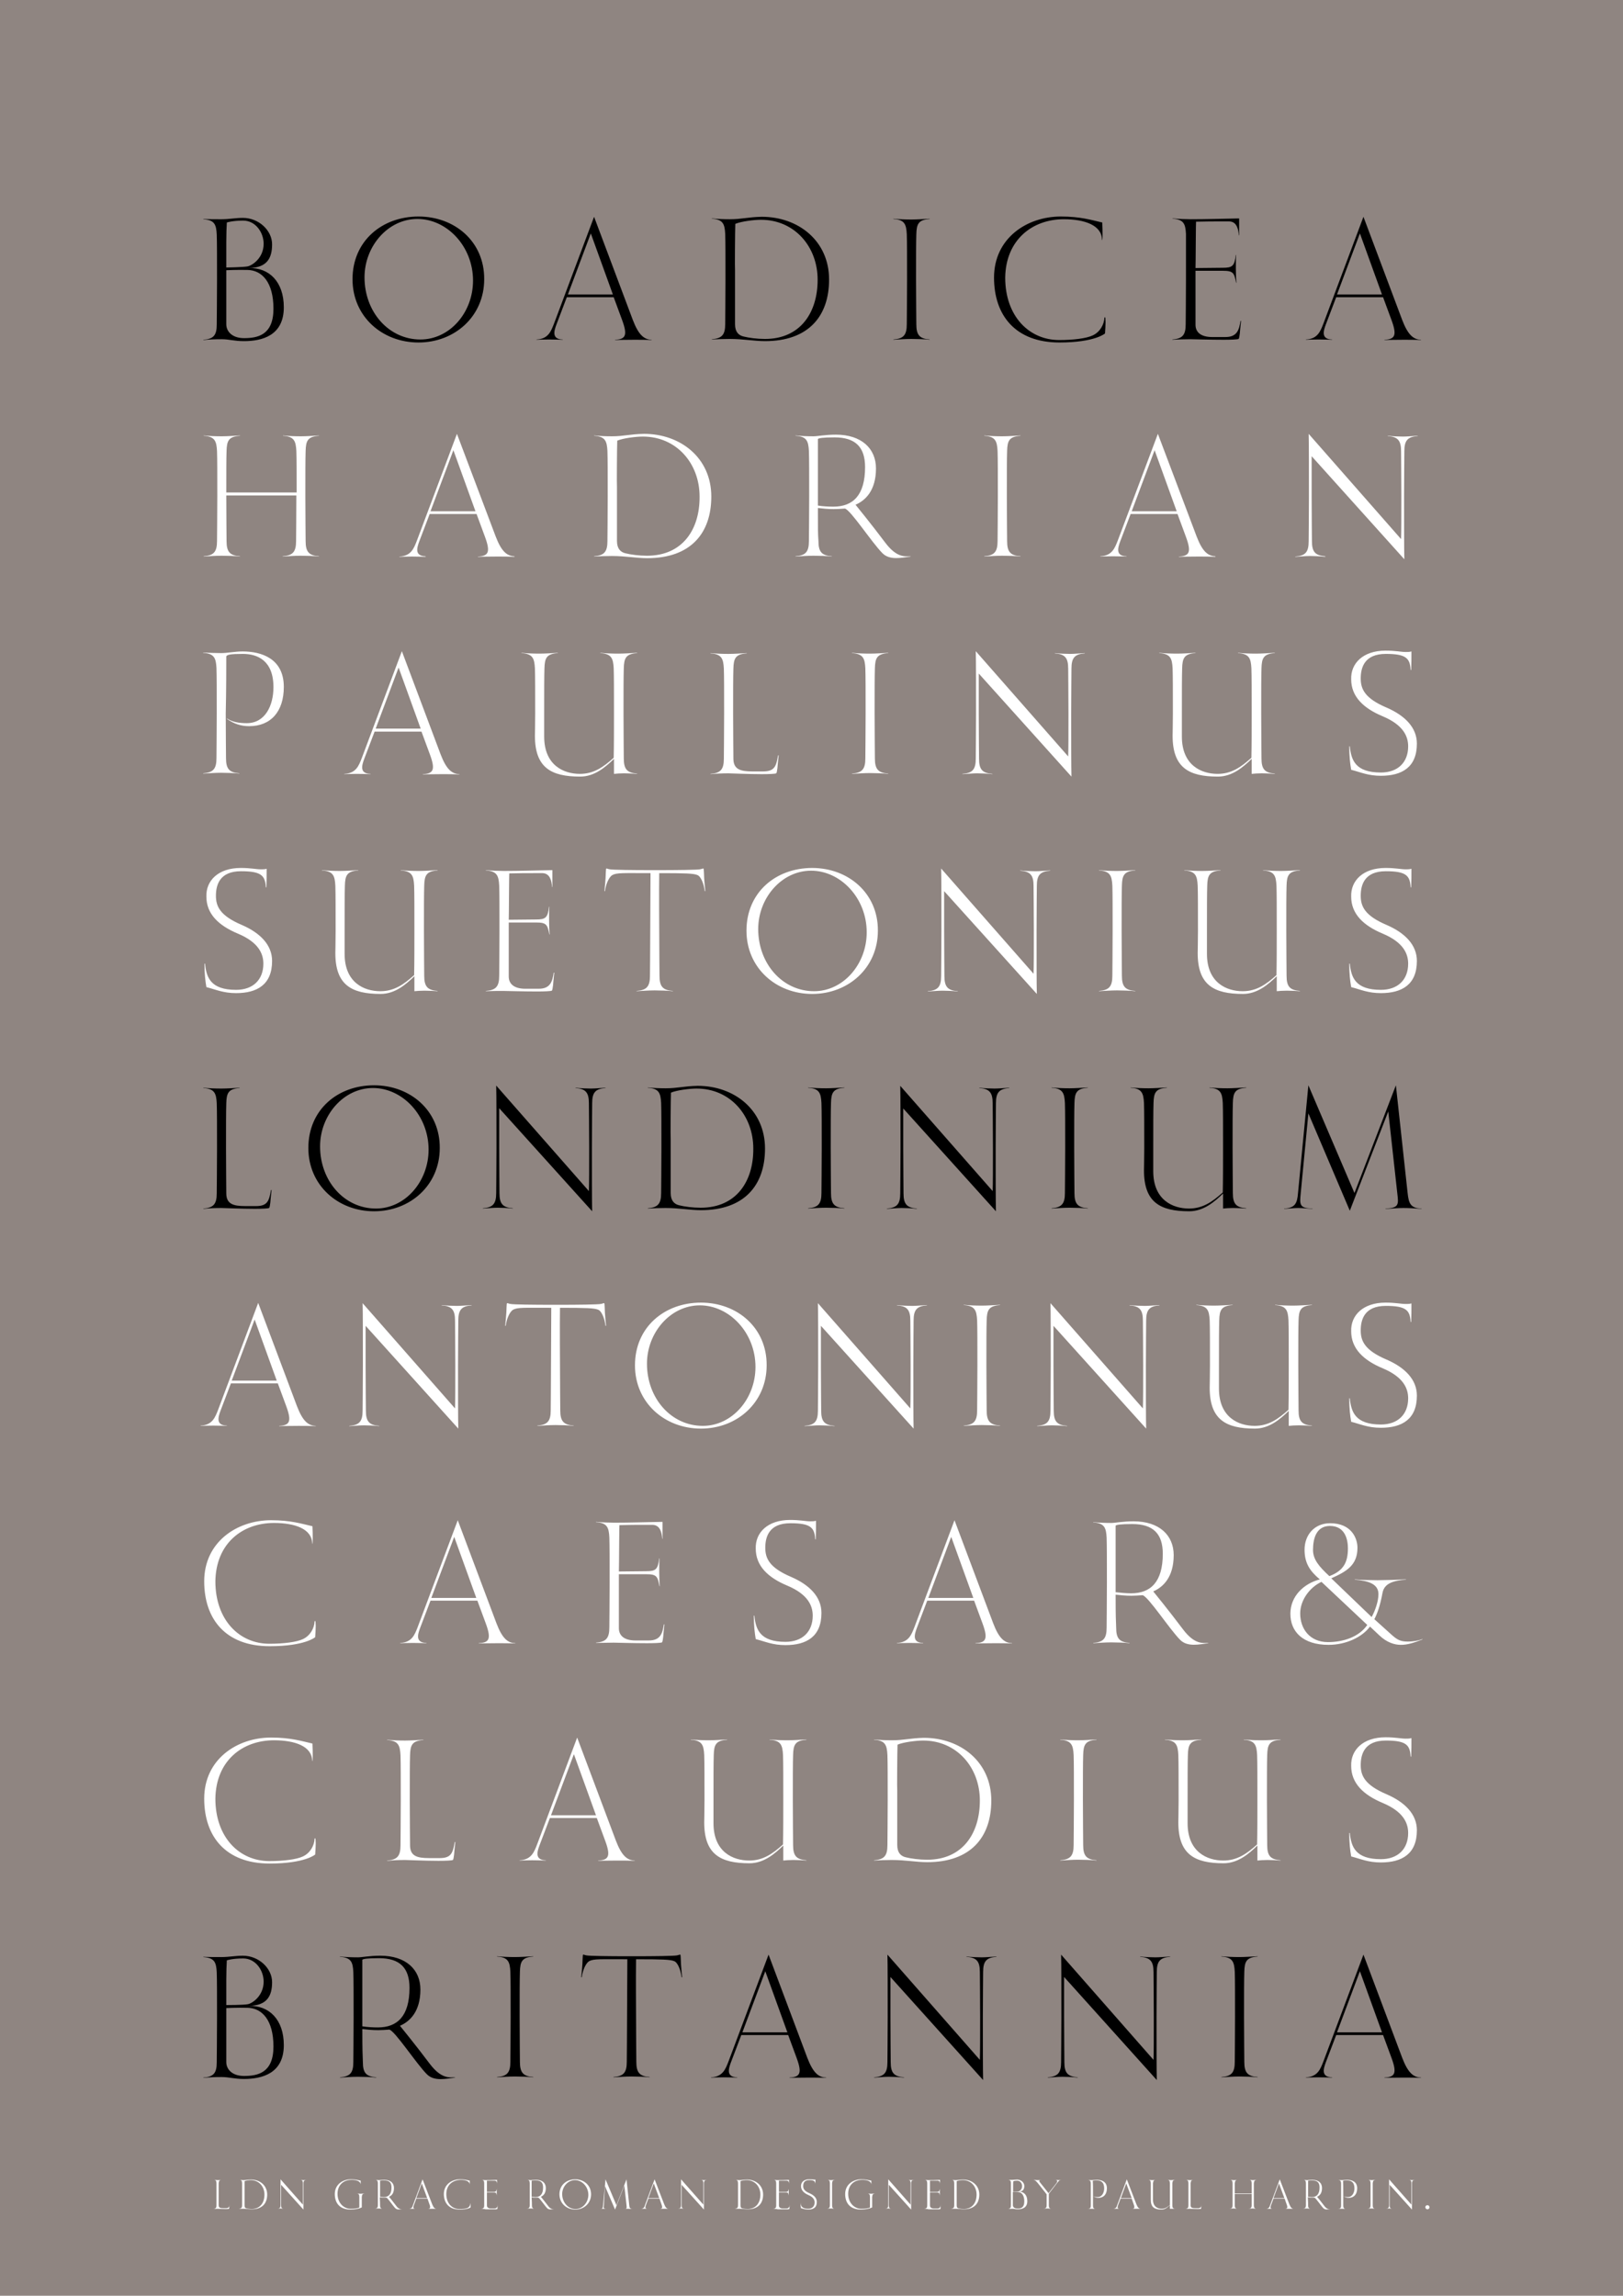 <?xml version="1.0" encoding="UTF-8"?>
<svg xmlns="http://www.w3.org/2000/svg" xmlns:xlink="http://www.w3.org/1999/xlink" version="1.1" id="Layer_1" x="0px" y="0px" viewBox="0 0 595.3 841.9" style="enable-background:new 0 0 595.3 841.9;" xml:space="preserve">
<style type="text/css">
	.st0{fill:#8F8581;}
	.st1{clip-path:url(#SVGID_00000160155791475447285240000010301525779239249082_);}
	.st2{clip-path:url(#SVGID_00000160155791475447285240000010301525779239249082_);fill:#FFFFFF;}
	.st3{fill:#FFFFFF;}
</style>
<rect class="st0" width="595.3" height="841.9"></rect>
<g>
	<defs>
		<rect id="SVGID_1_" width="595.3" height="841.9"></rect>
	</defs>
	<clipPath id="SVGID_00000101064092132689041770000005362778517928244926_">
		<use xlink:href="#SVGID_1_" style="overflow:visible;"></use>
	</clipPath>
	<path style="clip-path:url(#SVGID_00000101064092132689041770000005362778517928244926_);" d="M500.1,716.8L485.4,756   c-1.1,2.8-2.1,5.6-6.4,5.8v0.1c0,0,2.4-0.1,4.6-0.1c2.2,0,5,0.1,5,0.1v-0.1c-4.1-0.1-3.2-3.1-2.3-5.5l3.8-10h17.2l3.1,8.4   c2.1,5.7,1.2,7-2.6,7.2v0.1c0,0,2.1-0.1,7.1-0.1c4.9,0,6.3,0.1,6.3,0.1v-0.1c-2.8-0.1-4.8-1.8-6.9-7.3L500.1,716.8z M490.4,745.3   l8.4-22.4l8.1,22.4H490.4z M461.3,717.4c-1.7,0.1-4.7,0.3-6.7,0.3c-2.3,0-4.7-0.1-6.6-0.3v0.1c4.1,0.3,4.7,1.9,4.9,5.6   c0.1,3.1,0.1,8.1,0.1,16.6c0,8.4-0.1,13.4-0.1,16.4c0,4-1.2,5.3-4.9,5.6v0.1c1.9-0.1,4.3-0.3,6.6-0.3c2,0,5.1,0.1,6.7,0.3v-0.1   c-3.7-0.3-4.9-1.6-4.9-5.6c0-3.1-0.1-8-0.1-16.4c0-8.4,0-13.5,0.1-16.6c0.1-3.7,0.7-5.3,4.9-5.6V717.4z M424.3,762.8   c-0.1-3.1-0.1-14.8-0.1-23.2c0-8.4,0.1-13.4,0.1-16.4c0-4,1.2-5.3,4.9-5.6v-0.1c-1.9,0.1-3.9,0.3-5.4,0.3c-1.5,0-3.9-0.1-5.6-0.3   v0.1c3.7,0.3,4.9,1.6,4.9,5.6c0,3.1,0.1,8,0.1,16.4c0,7.8,0,12.9-0.1,15.8l-33.9-38.6c0.1,3.1,0.1,14.5,0.1,23   c0,8.4-0.1,13.4-0.1,16.4c0,4-1.2,5.3-4.9,5.6v0.1c1.9-0.1,3.9-0.3,5.4-0.3c1.5,0,3.9,0.1,5.6,0.3v-0.1c-3.7-0.3-4.9-1.6-4.9-5.6   c0-3.1-0.1-8-0.1-16.4V725L424.3,762.8z M360.6,762.8c-0.1-3.1-0.1-14.8-0.1-23.2c0-8.4,0.1-13.4,0.1-16.4c0-4,1.2-5.3,4.9-5.6   v-0.1c-1.9,0.1-3.9,0.3-5.4,0.3s-3.9-0.1-5.6-0.3v0.1c3.7,0.3,4.9,1.6,4.9,5.6c0,3.1,0.1,8,0.1,16.4c0,7.8,0,12.9-0.1,15.8   l-33.9-38.6c0.1,3.1,0.1,14.5,0.1,23c0,8.4-0.1,13.4-0.1,16.4c0,4-1.2,5.3-4.9,5.6v0.1c1.9-0.1,3.9-0.3,5.4-0.3   c1.5,0,3.9,0.1,5.6,0.3v-0.1c-3.7-0.3-4.9-1.6-4.9-5.6c0-3.1-0.1-8-0.1-16.4V725L360.6,762.8z M281.9,716.8L267.2,756   c-1.1,2.8-2.1,5.6-6.4,5.8v0.1c0,0,2.4-0.1,4.6-0.1s5,0.1,5,0.1v-0.1c-4.1-0.1-3.2-3.1-2.3-5.5l3.8-10h17.2l3.1,8.4   c2.1,5.7,1.2,7-2.6,7.2v0.1c0,0,2.1-0.1,7.1-0.1c4.9,0,6.3,0.1,6.3,0.1v-0.1c-2.8-0.1-4.8-1.8-6.9-7.3L281.9,716.8z M272.3,745.3   l8.4-22.4l8.1,22.4H272.3z M231,717.4c-7.9,0-14.7-0.1-15.8-0.3c-0.7-0.1-1-0.3-1.2-0.3c-0.3,0-0.2,0.3-0.3,1.5   c0,2.1-0.5,6.8-0.5,6.8h0.2c0.3-2.6,1.5-5.2,2.7-5.9c1.7-0.9,4-0.7,14-0.7c0,4.1-0.1,17.2-0.1,21.2c0,8.4-0.1,13.4-0.1,16.4   c0,4-1.2,5.3-4.9,5.6v0.1c1.9-0.1,4.3-0.3,6.6-0.3c2,0,5.1,0.1,6.7,0.3v-0.1c-3.7-0.3-4.9-1.6-4.9-5.6c0-3.1-0.1-8-0.1-16.4   c0,0-0.1-15.3,0-21.2c9.6,0,12.6,0.1,14,0.7c1.3,0.5,2.4,3.3,2.7,5.9h0.2c0,0-0.5-4.7-0.5-6.8c-0.1-1.2,0-1.5-0.3-1.5   c-0.2,0-0.5,0.2-1.2,0.3c-1.1,0.2-7.9,0.3-15.8,0.3H231z M195.6,717.4c-1.7,0.1-4.7,0.3-6.7,0.3c-2.3,0-4.7-0.1-6.6-0.3v0.1   c4.1,0.3,4.7,1.9,4.9,5.6c0.1,3.1,0.1,8.1,0.1,16.6c0,8.4-0.1,13.4-0.1,16.4c0,4-1.2,5.3-4.9,5.6v0.1c1.9-0.1,4.3-0.3,6.6-0.3   c2,0,5.1,0.1,6.7,0.3v-0.1c-3.7-0.3-4.9-1.6-4.9-5.6c0-3.1-0.1-8-0.1-16.4c0-8.4,0-13.5,0.1-16.6c0.1-3.7,0.7-5.3,4.9-5.6V717.4z    M132.9,744.1c1.7,0.2,3.7,0.4,5.8,0.4c1.3,0,2.6-0.1,4.1-0.2c2.1,0.5,9.9,12.5,13.8,16.4c2.7,2.7,7.1,1.6,10.3,1.2v-0.1   c-2,0-5,0.7-9.3-5c-5.1-6.8-10.9-13.9-10.9-13.9c3.5-1.5,7.5-5.1,7.5-13.3c0-7.3-5.3-12.4-14.7-12.4c-4,0-6.7,0.6-8.2,0.6   c-2.3,0-4.7-0.1-6.6-0.3v0.1c4.1,0.3,4.7,1.9,4.9,5.6c0.1,3.1,0.1,8.1,0.1,16.6c0,8.4-0.1,13.4-0.1,16.4c0,4-1.2,5.3-4.9,5.6v0.1   c1.9-0.1,4.3-0.3,6.6-0.3c2,0,5.1,0.1,6.7,0.3v-0.1c-3.7-0.3-4.9-1.6-4.9-5.6C133,753.1,132.9,752.5,132.9,744.1 M132.9,743.1   v-24.4c0.2-0.3,1.7-0.6,6.1-0.6c7.7,0,11.2,3.6,11.2,10.9c0,10.4-4.5,14.5-11.6,14.5C136.9,743.5,134.8,743.4,132.9,743.1    M81.3,761.7c2.8,0,4.5,0.7,8.2,0.7c6.6,0,14.6-2,14.6-12.4c0-9.4-5.4-14.6-12.8-14.4c6.7-0.1,8.5-3.7,8.5-8.7   c0-5.1-4.9-9.7-10.7-9.7c-2.8,0-5.1,0.5-7.9,0.5c-2.3,0-4.7,0-6.6-0.1v0.1c4.1,0.3,4.7,1.9,4.9,5.6c0.1,3.1,0.1,8.1,0.1,16.6   c0,8.4-0.1,13.4-0.1,16.4c0,4-1.2,5.3-4.9,5.6v0.1C76.6,761.8,78.8,761.7,81.3,761.7 M83.2,718.9c0,0,2-0.7,6-0.7   c4.5,0,7.5,4.3,7.5,8.5c0,5.3-4.3,8.1-5.9,8.3c-1.6,0.3-7.8,0.3-7.8,0.3V726C83,723.4,83.1,720.3,83.2,718.9 M89.5,761.3   c-4.3,0-6.5-2.4-6.5-5.1v-19.8c0,0,4.1-0.2,7.8-0.1c5.3,0.1,9.5,4.5,9.5,14.2C100.3,760.2,94.5,761.3,89.5,761.3"></path>
	<path style="clip-path:url(#SVGID_00000101064092132689041770000005362778517928244926_);fill:#FFFFFF;" d="M517.6,644.1   c0.1-2.1,0.1-4.3,0.1-6.7c-0.5,0.1-0.5,0.2-2.1,0.2c-1.8,0-3.6-0.5-7.4-0.5c-8.3,0-12.8,4.7-12.6,10.5c0,6.3,4.4,10.6,11.6,13.6   c7.6,3.2,9.3,7.4,9.3,11c0,5.9-3.8,9.6-10,9.6c-9.4,0-10.9-4.6-11.4-9.6h-0.2c0,3.7,0.3,6.3,0.7,8.6c3.5,0.9,6.2,2.2,10.9,2.2   c7.7,0,13.2-3.1,13.2-11.8c0-5.9-4.4-10.3-11.1-13.2c-8-3.4-9.5-6.8-9.5-10.7c0-3.9,1.3-9,9.2-9c7.3,0,8.9,1.5,9.1,5.9H517.6z    M469.5,637.9c-1.7,0.1-4.7,0.3-6.7,0.3c-2.3,0-4.7-0.1-6.6-0.3v0.1c4.1,0.3,4.7,1.9,4.9,5.6c0.1,3.1,0.1,8.1,0.1,16.6   c0,5.4,0,11.5-0.1,16.2c-3.8,3.4-7.3,5.9-12.4,5.9c-5.9,0-13.1-3.1-13.1-13.7v-8.4c0-8.4,0-13.5,0.1-16.6c0.1-3.7,0.7-5.3,4.9-5.6   v-0.1c-1.7,0.1-4.7,0.3-6.7,0.3c-2.3,0-4.7-0.1-6.6-0.3v0.1c4.1,0.3,4.7,1.9,4.9,5.6c0.1,3.1,0.1,8.1,0.1,16.6c0,2.9-0.1,8-0.1,8.1   c0,11.7,5.9,15,16.6,15c5.3,0,9.3-3.5,12.4-6.5v5.5c0.9-0.1,2.3-0.2,3.7-0.2c1.6,0,3.4,0.1,4.8,0.2v-0.1c-3.7-0.3-4.9-1.6-4.9-5.6   c0-3.1-0.1-8-0.1-16.4c0-8.4,0-13.5,0.1-16.6c0.1-3.7,0.7-5.3,4.9-5.6V637.9z M402.2,637.9c-1.7,0.1-4.7,0.3-6.7,0.3   c-2.3,0-4.7-0.1-6.6-0.3v0.1c4.1,0.3,4.7,1.9,4.9,5.6c0.1,3.1,0.1,8.1,0.1,16.6c0,8.4-0.1,13.4-0.1,16.4c0,4-1.2,5.3-4.9,5.6v0.1   c1.9-0.1,4.3-0.3,6.6-0.3c2,0,5.1,0.1,6.7,0.3v-0.1c-3.7-0.3-4.9-1.6-4.9-5.6c0-3.1-0.1-8-0.1-16.4c0-8.4,0-13.5,0.1-16.6   c0.1-3.7,0.7-5.3,4.9-5.6V637.9z M327.2,638.2c-2.3,0-4.7-0.1-6.6-0.3v0.1c4.1,0.3,4.7,1.9,4.9,5.6c0.1,3.1,0.1,8.1,0.1,16.6   c0,8.4-0.1,13.4-0.1,16.4c0,4-1.2,5.3-4.9,5.6v0.1c1.9-0.1,4.2-0.2,6.5-0.2c5.1,0,9,0.8,13,0.8c15.8,0,23.5-9,23.5-22.6   c0-14.1-11.2-23-24.7-23C333.9,637.4,331.5,638.2,327.2,638.2 M340.1,682c-2.9,0-5.9-0.4-7.9-0.9c-1.7-0.4-3.1-1.6-3.1-4.5v-19.8   c-0.1-0.3,0-14.4,0.1-17c2.1-0.9,6.8-1.5,9.4-1.5c12.3,0,20.8,9.8,20.8,22C359.4,672.3,353.1,682,340.1,682 M295.6,637.9   c-1.7,0.1-4.7,0.3-6.7,0.3c-2.3,0-4.7-0.1-6.6-0.3v0.1c4.1,0.3,4.7,1.9,4.9,5.6c0.1,3.1,0.1,8.1,0.1,16.6c0,5.4,0,11.5-0.1,16.2   c-3.8,3.4-7.3,5.9-12.4,5.9c-5.9,0-13.1-3.1-13.1-13.7v-8.4c0-8.4,0-13.5,0.1-16.6c0.1-3.7,0.7-5.3,4.9-5.6v-0.1   c-1.7,0.1-4.7,0.3-6.7,0.3c-2.3,0-4.7-0.1-6.6-0.3v0.1c4.1,0.3,4.7,1.9,4.9,5.6c0.1,3.1,0.1,8.1,0.1,16.6c0,2.9-0.1,8-0.1,8.1   c0,11.7,5.9,15,16.6,15c5.3,0,9.3-3.5,12.4-6.5v5.5c0.9-0.1,2.3-0.2,3.7-0.2c1.6,0,3.4,0.1,4.8,0.2v-0.1c-3.7-0.3-4.9-1.6-4.9-5.6   c0-3.1-0.1-8-0.1-16.4c0-8.4,0-13.5,0.1-16.6c0.1-3.7,0.7-5.3,4.9-5.6V637.9z M211.7,637.2L197,676.4c-1.1,2.8-2.1,5.6-6.4,5.8v0.1   c0,0,2.4-0.1,4.6-0.1c2.2,0,5,0.1,5,0.1v-0.1c-4.1-0.1-3.2-3.1-2.3-5.5l3.8-10h17.2l3.1,8.4c2.1,5.7,1.2,7-2.6,7.2v0.1   c0,0,2.1-0.1,7.1-0.1c4.9,0,6.3,0.1,6.3,0.1v-0.1c-2.8-0.1-4.8-1.8-6.9-7.3L211.7,637.2z M202.1,665.7l8.4-22.4l8.1,22.4H202.1z    M148.6,682.1c0.9,0,7.4,0.3,12.2,0.3c2.7,0,4.9-0.1,5.3-0.3c0.4-0.3,0.6-3.7,0.6-3.7l0.3-2.9h-0.2c-0.7,3.9-1.2,5.9-5.5,5.9h-4   c-4.4,0-6.9-0.8-6.9-4.7c0-3.1-0.1-8-0.1-16.4c0-8.4,0-13.5,0.1-16.6c0.1-3.7,0.7-5.3,4.9-5.6v-0.1c-1.7,0.1-4.7,0.3-6.7,0.3   c-2.3,0-4.7-0.1-6.6-0.3v0.1c4.1,0.3,4.7,1.9,4.9,5.6c0.1,3.1,0.1,8.1,0.1,16.6c0,8.4-0.1,13.4-0.1,16.4c0,4-1.2,5.3-4.9,5.6v0.1   C144,682.2,146.4,682.1,148.6,682.1 M100.5,638.2c7.7,0,14,2.2,14,7.6h0.1c0.1-0.5,0.1-1.5,0.1-2.1c0-1.3,0-2.2-0.1-4.3   c-4-0.9-7.9-2.2-15.2-2.2c-12.5,0-24.5,8-24.5,22.4c0,13.8,7.8,23.8,24,23.8c13,0,16.7-3.3,16.7-3.3c0.1-1.3,0.2-3.1,0.2-4.1   c0-0.7-0.1-1.8-0.1-1.8h-0.3c-0.1,2.7-1.7,5.4-4.3,6.6c-2.3,1.1-7.1,1.7-12.3,1.7c-11,0-19.8-8.7-19.8-22.9   C79.2,645.7,88.9,638.2,100.5,638.2"></path>
	<path style="clip-path:url(#SVGID_00000101064092132689041770000005362778517928244926_);fill:#FFFFFF;" d="M505.6,584.6   c0,2.7-1.3,6.3-2.5,8.4l-14.8-14.2c5.6-2.5,9.6-4.8,9.6-11.2c0-3.6-2.3-9-10-9c-5.9,0-9.4,4.4-9.4,9.7c0,4.9,1.9,7.8,5.6,10.9   c-5.8,1.5-10.8,6.1-10.8,12.6c0,6.6,4.6,11.4,14,11.4c6.5,0,12.4-2.9,15.2-6.7l3.4,3.2c2.8,2.7,5.7,3.5,7.9,3.5c2.4,0,4.7-0.7,8-2   l-0.1-0.1c-1.3,0.5-3.1,0.9-5.4,0.9c-2.7,0-3.9-0.7-6.1-2.7l-6.1-5.5c1-1.9,2.1-4.8,3-9.7c0.7-3.7,4.5-4.5,8.6-4.8v-0.1   c-1.7,0.1-8.4,0.3-10.4,0.3c-2.3,0-6.5-0.1-8.4-0.3v0.1C501.8,579.7,505.6,580.8,505.6,584.6 M481.6,568.4c0-3.8,1-8.8,6.2-8.8   c5.8,0,6.6,5.4,6.6,8.2c0,5-1.5,8.2-6.8,10.2C483.7,574.4,481.6,571.8,481.6,568.4 M501.5,595.9c-3,4.4-8.8,6.3-14.4,6.3   c-6.7,0-10.2-4.9-10.2-10.5c0-4.9,3.5-9.6,7.8-11.6L501.5,595.9z M409.2,584.8c1.7,0.2,3.7,0.4,5.8,0.4c1.3,0,2.6-0.1,4.1-0.2   c2.1,0.5,9.9,12.5,13.8,16.4c2.7,2.7,7.1,1.6,10.3,1.2v-0.1c-2,0-5,0.7-9.3-5c-5.1-6.8-10.9-13.9-10.9-13.9   c3.5-1.5,7.5-5.1,7.5-13.3c0-7.3-5.3-12.4-14.7-12.4c-4,0-6.7,0.6-8.2,0.6c-2.3,0-4.7-0.1-6.6-0.3v0.1c4.1,0.3,4.7,1.9,4.9,5.6   c0.1,3.1,0.1,8.1,0.1,16.6s-0.1,13.4-0.1,16.4c0,4-1.2,5.3-4.9,5.6v0.1c1.9-0.1,4.3-0.3,6.6-0.3c2,0,5.1,0.1,6.7,0.3v-0.1   c-3.7-0.3-4.9-1.6-4.9-5.6C409.3,593.9,409.2,593.3,409.2,584.8 M409.2,583.9v-24.4c0.2-0.3,1.7-0.6,6.1-0.6   c7.7,0,11.2,3.6,11.2,10.9c0,10.4-4.5,14.5-11.6,14.5C413.1,584.3,411.1,584.1,409.2,583.9 M350.1,557.5l-14.7,39.2   c-1.1,2.8-2.1,5.6-6.4,5.8v0.1c0,0,2.4-0.1,4.6-0.1c2.2,0,5,0.1,5,0.1v-0.1c-4.1-0.1-3.2-3.1-2.3-5.5l3.8-10h17.2l3.1,8.4   c2.1,5.7,1.2,7-2.6,7.2v0.1c0,0,2.1-0.1,7.1-0.1c4.9,0,6.3,0.1,6.3,0.1v-0.1c-2.8-0.1-4.8-1.8-6.9-7.3L350.1,557.5z M340.5,586   l8.4-22.4L357,586H340.5z M299.2,564.4c0.1-2.1,0.1-4.3,0.1-6.7c-0.5,0.1-0.5,0.2-2.1,0.2c-1.8,0-3.6-0.5-7.4-0.5   c-8.3,0-12.8,4.7-12.6,10.5c0,6.3,4.4,10.6,11.6,13.6c7.6,3.2,9.3,7.4,9.3,11c0,5.9-3.8,9.6-10,9.6c-9.4,0-10.9-4.6-11.4-9.6h-0.2   c0,3.7,0.3,6.3,0.7,8.6c3.5,0.9,6.2,2.2,10.9,2.2c7.7,0,13.2-3.1,13.2-11.8c0-5.9-4.4-10.3-11.1-13.2c-8-3.4-9.5-6.8-9.5-10.7   c0-3.9,1.3-9,9.2-9c7.3,0,8.9,1.5,9.1,5.9H299.2z M225.1,602.4c0.9,0,7.3,0.2,12.2,0.2c2.8,0,5.1-0.1,5.5-0.3   c0.4-0.3,0.6-3.7,0.6-3.7l0.3-2.9h-0.2c-0.5,3.2-1.2,5.9-5.5,5.9h-4.9c-4.3,0-6.1-1.9-6.1-4.5v-19.8h10c3.9,0,4.2,0.8,4.9,4.4h0.1   c-0.1-1.1-0.2-3.1-0.2-5.1c0-1.9,0-3.9,0.1-5.1h-0.1c-0.5,4.1-1.3,4.7-4.8,4.7l-10,0.1c0,0,0.1-5.3,0.1-9.8c0-4.6,0.1-7.2,0.1-7.2   c3.2-0.1,6.9-0.1,9.5-0.1h2.7c2.7,0.1,3.3,2.7,3.5,5.1h0.1v-6.2c-5.9,0.1-11.8,0.3-17.8,0.3c-1.5,0-4.5-0.1-6.6-0.3v0.1   c4.1,0.3,4.7,1.9,4.9,5.6c0.1,3.1,0.1,8.1,0.1,16.6s-0.1,13.4-0.1,16.4c0,4-1.2,5.3-4.9,5.6v0.1   C220.6,602.5,222.9,602.4,225.1,602.4 M167.9,557.5l-14.7,39.2c-1.1,2.8-2.1,5.6-6.4,5.8v0.1c0,0,2.4-0.1,4.6-0.1   c2.2,0,5,0.1,5,0.1v-0.1c-4.1-0.1-3.2-3.1-2.3-5.5l3.8-10h17.2l3.1,8.4c2.1,5.7,1.2,7-2.6,7.2v0.1c0,0,2.1-0.1,7.1-0.1   c4.9,0,6.3,0.1,6.3,0.1v-0.1c-2.8-0.1-4.8-1.8-6.9-7.3L167.9,557.5z M158.2,586l8.4-22.4l8.1,22.4H158.2z M100.5,558.5   c7.7,0,14,2.2,14,7.6h0.1c0.1-0.5,0.1-1.5,0.1-2.1c0-1.3,0-2.2-0.1-4.3c-4-0.9-7.9-2.2-15.2-2.2c-12.5,0-24.5,8-24.5,22.4   c0,13.8,7.8,23.8,24,23.8c13,0,16.7-3.3,16.7-3.3c0.1-1.3,0.2-3.1,0.2-4.1c0-0.7-0.1-1.8-0.1-1.8h-0.3c-0.1,2.7-1.7,5.4-4.3,6.6   c-2.3,1.1-7.1,1.7-12.3,1.7c-11,0-19.8-8.7-19.8-22.9C79.2,566,88.9,558.5,100.5,558.5"></path>
	<path style="clip-path:url(#SVGID_00000101064092132689041770000005362778517928244926_);fill:#FFFFFF;" d="M517.6,484.7   c0.1-2.1,0.1-4.3,0.1-6.7c-0.5,0.1-0.5,0.2-2.1,0.2c-1.8,0-3.6-0.5-7.4-0.5c-8.3,0-12.8,4.7-12.6,10.5c0,6.3,4.4,10.6,11.6,13.6   c7.6,3.2,9.3,7.4,9.3,11c0,5.9-3.8,9.6-10,9.6c-9.4,0-10.9-4.6-11.4-9.6h-0.2c0,3.7,0.3,6.3,0.7,8.6c3.5,0.9,6.2,2.2,10.9,2.2   c7.7,0,13.2-3.1,13.2-11.8c0-5.9-4.4-10.3-11.1-13.2c-8-3.4-9.5-6.8-9.5-10.7c0-3.9,1.3-9,9.2-9c7.3,0,8.9,1.5,9.1,5.9H517.6z    M481,478.5c-1.7,0.1-4.7,0.3-6.7,0.3c-2.3,0-4.7-0.1-6.6-0.3v0.1c4.1,0.3,4.7,1.9,4.9,5.6c0.1,3.1,0.1,8.1,0.1,16.6   c0,5.4,0,11.5-0.1,16.2c-3.8,3.4-7.3,5.9-12.4,5.9c-5.9,0-13.1-3.1-13.1-13.7v-8.4c0-8.4,0-13.5,0.1-16.6c0.1-3.7,0.7-5.3,4.9-5.6   v-0.1c-1.7,0.1-4.7,0.3-6.7,0.3c-2.3,0-4.7-0.1-6.6-0.3v0.1c4.1,0.3,4.7,1.9,4.9,5.6c0.1,3.1,0.1,8.1,0.1,16.6c0,2.9-0.1,8-0.1,8.1   c0,11.7,5.9,15,16.6,15c5.3,0,9.3-3.5,12.4-6.5v5.5c0.9-0.1,2.3-0.2,3.7-0.2c1.6,0,3.4,0.1,4.8,0.2v-0.1c-3.7-0.3-4.9-1.6-4.9-5.6   c0-3.1-0.1-8-0.1-16.4c0-8.4,0-13.5,0.1-16.6c0.1-3.7,0.7-5.3,4.9-5.6V478.5z M420.4,523.9c-0.1-3.1-0.1-14.8-0.1-23.2   c0-8.4,0.1-13.4,0.1-16.4c0-4,1.2-5.3,4.9-5.6v-0.1c-1.9,0.1-3.9,0.3-5.4,0.3c-1.5,0-3.9-0.1-5.6-0.3v0.1c3.7,0.3,4.9,1.6,4.9,5.6   c0,3.1,0.1,8,0.1,16.4c0,7.8,0,12.9-0.1,15.8l-33.9-38.6c0.1,3.1,0.1,14.5,0.1,23c0,8.4-0.1,13.4-0.1,16.4c0,4-1.2,5.3-4.9,5.6v0.1   c1.9-0.1,3.9-0.3,5.4-0.3c1.5,0,3.9,0.1,5.6,0.3v-0.1c-3.7-0.3-4.9-1.6-4.9-5.6c0-3.1-0.1-8-0.1-16.4v-14.7L420.4,523.9z    M366.8,478.5c-1.7,0.1-4.7,0.3-6.7,0.3c-2.3,0-4.7-0.1-6.6-0.3v0.1c4.1,0.3,4.7,1.9,4.9,5.6c0.1,3.1,0.1,8.1,0.1,16.6   c0,8.4-0.1,13.4-0.1,16.4c0,4-1.2,5.3-4.9,5.6v0.1c1.9-0.1,4.3-0.3,6.6-0.3c2,0,5.1,0.1,6.7,0.3v-0.1c-3.7-0.3-4.9-1.6-4.9-5.6   c0-3.1-0.1-8-0.1-16.4c0-8.4,0-13.5,0.1-16.6c0.1-3.7,0.7-5.3,4.9-5.6V478.5z M335.1,523.9c-0.1-3.1-0.1-14.8-0.1-23.2   c0-8.4,0.1-13.4,0.1-16.4c0-4,1.2-5.3,4.9-5.6v-0.1c-1.9,0.1-3.9,0.3-5.4,0.3c-1.5,0-3.9-0.1-5.6-0.3v0.1c3.7,0.3,4.9,1.6,4.9,5.6   c0,3.1,0.1,8,0.1,16.4c0,7.8,0,12.9-0.1,15.8l-33.9-38.6c0.1,3.1,0.1,14.5,0.1,23c0,8.4-0.1,13.4-0.1,16.4c0,4-1.2,5.3-4.9,5.6v0.1   c1.9-0.1,3.9-0.3,5.4-0.3c1.5,0,3.9,0.1,5.6,0.3v-0.1c-3.7-0.3-4.9-1.6-4.9-5.6c0-3.1-0.1-8-0.1-16.4v-14.7L335.1,523.9z    M257.1,477.7c-13.4,0-24.2,9-24.2,23c0,13.6,10.8,23.2,24.2,23.2c13.3,0,24.1-9.6,24.1-23.2C281.3,487,270.5,477.7,257.1,477.7    M257.8,522.9c-11.6,0-20.5-10.1-20.5-22.8c0-11.4,8.6-21.4,19.4-21.4c10.8,0,20.4,10,20.4,22.6C277.1,513,268.5,522.9,257.8,522.9    M203.1,478.5c-7.9,0-14.7-0.1-15.8-0.3c-0.7-0.1-1-0.3-1.2-0.3c-0.3,0-0.2,0.3-0.3,1.5c0,2.1-0.5,6.8-0.5,6.8h0.2   c0.3-2.6,1.5-5.2,2.7-5.9c1.7-0.9,4-0.7,14-0.7c0,4.1-0.1,17.2-0.1,21.2c0,8.4-0.1,13.4-0.1,16.4c0,4-1.2,5.3-4.9,5.6v0.1   c1.9-0.1,4.3-0.3,6.6-0.3c2,0,5.1,0.1,6.7,0.3v-0.1c-3.7-0.3-4.9-1.6-4.9-5.6c0-3.1-0.1-8-0.1-16.4c0,0-0.1-15.3,0-21.2   c9.6,0,12.6,0.1,14,0.7c1.3,0.5,2.4,3.3,2.7,5.9h0.2c0,0-0.5-4.7-0.5-6.8c-0.1-1.2,0-1.5-0.3-1.5c-0.2,0-0.5,0.2-1.2,0.3   c-1.1,0.2-7.9,0.3-15.8,0.3H203.1z M168.1,523.9c-0.1-3.1-0.1-14.8-0.1-23.2c0-8.4,0.1-13.4,0.1-16.4c0-4,1.2-5.3,4.9-5.6v-0.1   c-1.9,0.1-3.9,0.3-5.4,0.3c-1.5,0-3.9-0.1-5.6-0.3v0.1c3.7,0.3,4.9,1.6,4.9,5.6c0,3.1,0.1,8,0.1,16.4c0,7.8,0,12.9-0.1,15.8   l-33.9-38.6c0.1,3.1,0.1,14.5,0.1,23c0,8.4-0.1,13.4-0.1,16.4c0,4-1.2,5.3-4.9,5.6v0.1c1.9-0.1,3.9-0.3,5.4-0.3   c1.5,0,3.9,0.1,5.6,0.3v-0.1c-3.7-0.3-4.9-1.6-4.9-5.6c0-3.1-0.1-8-0.1-16.4v-14.7L168.1,523.9z M94.7,477.8L80,517   c-1.1,2.8-2.1,5.6-6.4,5.8v0.1c0,0,2.4-0.1,4.6-0.1c2.2,0,5,0.1,5,0.1v-0.1c-4.1-0.1-3.2-3.1-2.3-5.5l3.8-10h17.2l3.1,8.4   c2.1,5.7,1.2,7-2.6,7.2v0.1c0,0,2.1-0.1,7.1-0.1c4.9,0,6.3,0.1,6.3,0.1v-0.1c-2.8-0.1-4.8-1.8-6.9-7.3L94.7,477.8z M85,506.3   l8.4-22.4l8.1,22.4H85z"></path>
	<path style="clip-path:url(#SVGID_00000101064092132689041770000005362778517928244926_);" d="M479.9,408.3l15.2,35.7l14.1-36.4   l3.3,29.9c0.5,4.2,0.7,5.5-4.3,5.7v0.1c2.9-0.1,4.4-0.3,6.5-0.3c1.9,0,3.7,0.1,6.7,0.3v-0.1c-4.1-0.1-4.7-2-5.1-5.7l-4.3-39.5   l-15.2,39.5L479.9,398l-3.8,39.5c-0.3,3.7-1,5.5-5.1,5.7v0.1c2.3-0.1,3.9-0.3,5.1-0.3c1.4,0,3.3,0.2,5.3,0.3v-0.1   c-4.9-0.1-4.7-1.5-4.3-5.7L479.9,408.3z M456.9,398.8c-1.7,0.1-4.7,0.3-6.7,0.3c-2.3,0-4.7-0.1-6.6-0.3v0.1   c4.1,0.3,4.7,1.9,4.9,5.6c0.1,3.1,0.1,8.1,0.1,16.6c0,5.4,0,11.5-0.1,16.2c-3.8,3.4-7.3,5.9-12.4,5.9c-5.9,0-13.1-3.1-13.1-13.7   v-8.4c0-8.4,0-13.5,0.1-16.6c0.1-3.7,0.7-5.3,4.9-5.6v-0.1c-1.7,0.1-4.7,0.3-6.7,0.3c-2.3,0-4.7-0.1-6.6-0.3v0.1   c4.1,0.3,4.7,1.9,4.9,5.6c0.1,3.1,0.1,8.1,0.1,16.6c0,2.9-0.1,8.1-0.1,8.1c0,11.7,5.9,15,16.6,15c5.3,0,9.3-3.5,12.4-6.5v5.5   c0.9-0.1,2.3-0.2,3.7-0.2c1.6,0,3.4,0.1,4.8,0.2v-0.1c-3.7-0.3-4.9-1.6-4.9-5.6c0-3.1-0.1-8-0.1-16.4c0-8.4,0-13.5,0.1-16.6   c0.1-3.7,0.7-5.3,4.9-5.6V398.8z M399,398.8c-1.7,0.1-4.7,0.3-6.7,0.3c-2.3,0-4.7-0.1-6.6-0.3v0.1c4.1,0.3,4.7,1.9,4.9,5.6   c0.1,3.1,0.1,8.1,0.1,16.6c0,8.4-0.1,13.4-0.1,16.4c0,4-1.2,5.3-4.9,5.6v0.1c1.9-0.1,4.3-0.3,6.6-0.3c2,0,5.1,0.1,6.7,0.3v-0.1   c-3.7-0.3-4.9-1.6-4.9-5.6c0-3.1-0.1-8-0.1-16.4c0-8.4,0-13.5,0.1-16.6c0.1-3.7,0.7-5.3,4.9-5.6V398.8z M365.3,444.2   c-0.1-3.1-0.1-14.8-0.1-23.2c0-8.4,0.1-13.4,0.1-16.4c0-4,1.2-5.3,4.9-5.6v-0.1c-1.9,0.1-3.9,0.3-5.4,0.3c-1.5,0-3.9-0.1-5.6-0.3   v0.1c3.7,0.3,4.9,1.6,4.9,5.6c0,3.1,0.1,8,0.1,16.4c0,7.8,0,12.9-0.1,15.8l-33.9-38.6c0.1,3.1,0.1,14.5,0.1,23   c0,8.4-0.1,13.4-0.1,16.4c0,4-1.2,5.3-4.9,5.6v0.1c1.9-0.1,3.9-0.3,5.4-0.3c1.5,0,3.9,0.1,5.6,0.3v-0.1c-3.7-0.3-4.9-1.6-4.9-5.6   c0-3.1-0.1-8-0.1-16.4v-14.7L365.3,444.2z M309.7,398.8c-1.7,0.1-4.7,0.3-6.7,0.3c-2.3,0-4.7-0.1-6.6-0.3v0.1   c4.1,0.3,4.7,1.9,4.9,5.6c0.1,3.1,0.1,8.1,0.1,16.6c0,8.4-0.1,13.4-0.1,16.4c0,4-1.2,5.3-4.9,5.6v0.1c1.9-0.1,4.3-0.3,6.6-0.3   c2,0,5.1,0.1,6.7,0.3v-0.1c-3.7-0.3-4.9-1.6-4.9-5.6c0-3.1-0.1-8-0.1-16.4c0-8.4,0-13.5,0.1-16.6c0.1-3.7,0.7-5.3,4.9-5.6V398.8z    M244.2,399.1c-2.3,0-4.7-0.1-6.6-0.3v0.1c4.1,0.3,4.7,1.9,4.9,5.6c0.1,3.1,0.1,8.1,0.1,16.6c0,8.4-0.1,13.4-0.1,16.4   c0,4-1.2,5.3-4.9,5.6v0.1c1.9-0.1,4.2-0.2,6.5-0.2c5.1,0,9,0.8,13,0.8c15.8,0,23.5-9,23.5-22.6c0-14.1-11.2-23-24.7-23   C250.9,398.3,248.5,399.1,244.2,399.1 M257,442.9c-2.9,0-5.9-0.4-7.9-0.9c-1.7-0.4-3.1-1.6-3.1-4.5v-19.8c-0.1-0.3,0-14.4,0.1-17   c2.1-0.9,6.8-1.5,9.4-1.5c12.3,0,20.8,9.8,20.8,22C276.4,433.2,270.1,442.9,257,442.9 M217.2,444.2c-0.1-3.1-0.1-14.8-0.1-23.2   c0-8.4,0.1-13.4,0.1-16.4c0-4,1.2-5.3,4.9-5.6v-0.1c-1.9,0.1-3.9,0.3-5.4,0.3c-1.5,0-3.9-0.1-5.6-0.3v0.1c3.7,0.3,4.9,1.6,4.9,5.6   c0,3.1,0.1,8,0.1,16.4c0,7.8,0,12.9-0.1,15.8L182,398.1c0.1,3.1,0.1,14.5,0.1,23c0,8.4-0.1,13.4-0.1,16.4c0,4-1.2,5.3-4.9,5.6v0.1   c1.9-0.1,3.9-0.3,5.4-0.3c1.5,0,3.9,0.1,5.6,0.3v-0.1c-3.7-0.3-4.9-1.6-4.9-5.6c0-3.1-0.1-8-0.1-16.4v-14.7L217.2,444.2z    M137.2,398c-13.4,0-24.1,9-24.1,23c0,13.6,10.8,23.2,24.1,23.2c13.3,0,24.1-9.6,24.1-23.2C161.4,407.3,150.5,398,137.2,398    M137.9,443.2c-11.6,0-20.5-10.1-20.5-22.8c0-11.4,8.6-21.4,19.4-21.4c10.8,0,20.4,10,20.4,22.6   C157.2,433.3,148.6,443.2,137.9,443.2 M81.2,443c0.9,0,7.4,0.3,12.2,0.3c2.7,0,4.9-0.1,5.3-0.3c0.4-0.3,0.6-3.7,0.6-3.7l0.3-2.9   h-0.2c-0.7,3.9-1.2,5.9-5.5,5.9h-4c-4.4,0-6.9-0.8-6.9-4.7c0-3.1-0.1-8-0.1-16.4c0-8.4,0-13.5,0.1-16.6c0.1-3.7,0.7-5.3,4.9-5.6   v-0.1c-1.7,0.1-4.7,0.3-6.7,0.3c-2.3,0-4.7-0.1-6.6-0.3v0.1c4.1,0.3,4.7,1.9,4.9,5.6c0.1,3.1,0.1,8.1,0.1,16.6   c0,8.4-0.1,13.4-0.1,16.4c0,4-1.2,5.3-4.9,5.6v0.1C76.6,443.1,79,443,81.2,443"></path>
	<path style="clip-path:url(#SVGID_00000101064092132689041770000005362778517928244926_);fill:#FFFFFF;" d="M517.6,325.3   c0.1-2.1,0.1-4.3,0.1-6.7c-0.5,0.1-0.5,0.2-2.1,0.2c-1.8,0-3.6-0.5-7.4-0.5c-8.3,0-12.8,4.7-12.6,10.5c0,6.3,4.4,10.6,11.6,13.6   c7.6,3.2,9.3,7.4,9.3,11c0,5.9-3.8,9.6-10,9.6c-9.4,0-10.9-4.6-11.4-9.6h-0.2c0,3.7,0.3,6.3,0.7,8.6c3.5,0.9,6.2,2.2,10.9,2.2   c7.7,0,13.2-3.1,13.2-11.8c0-5.9-4.4-10.3-11.1-13.2c-8-3.4-9.5-6.8-9.5-10.7c0-3.9,1.3-9,9.2-9c7.3,0,8.9,1.5,9.1,5.9H517.6z    M476.6,319.1c-1.7,0.1-4.7,0.3-6.7,0.3c-2.3,0-4.7-0.1-6.6-0.3v0.1c4.1,0.3,4.7,1.9,4.9,5.6c0.1,3.1,0.1,8.1,0.1,16.6   c0,5.4,0,11.5-0.1,16.2c-3.8,3.4-7.3,5.9-12.4,5.9c-5.9,0-13.1-3.1-13.1-13.7v-8.4c0-8.4,0-13.5,0.1-16.6c0.1-3.7,0.7-5.3,4.9-5.6   v-0.1c-1.7,0.1-4.7,0.3-6.7,0.3c-2.3,0-4.7-0.1-6.6-0.3v0.1c4.1,0.3,4.7,1.9,4.9,5.6c0.1,3.1,0.1,8.1,0.1,16.6   c0,2.9-0.1,8.1-0.1,8.1c0,11.7,5.9,15,16.6,15c5.3,0,9.3-3.5,12.4-6.5v5.5c0.9-0.1,2.3-0.2,3.7-0.2c1.6,0,3.4,0.1,4.8,0.2v-0.1   c-3.7-0.3-4.9-1.6-4.9-5.6c0-3.1-0.1-8-0.1-16.4s0-13.5,0.1-16.6c0.1-3.7,0.7-5.3,4.9-5.6V319.1z M416.4,319.1   c-1.7,0.1-4.7,0.3-6.7,0.3c-2.3,0-4.7-0.1-6.6-0.3v0.1c4.1,0.3,4.7,1.9,4.9,5.6c0.1,3.1,0.1,8.1,0.1,16.6s-0.1,13.4-0.1,16.4   c0,4-1.2,5.3-4.9,5.6v0.1c1.9-0.1,4.3-0.3,6.6-0.3c2,0,5.1,0.1,6.7,0.3v-0.1c-3.7-0.3-4.9-1.6-4.9-5.6c0-3.1-0.1-8-0.1-16.4   s0-13.5,0.1-16.6c0.1-3.7,0.7-5.3,4.9-5.6V319.1z M380.3,364.5c-0.1-3.1-0.1-14.8-0.1-23.2s0.1-13.4,0.1-16.4c0-4,1.2-5.3,4.9-5.6   v-0.1c-1.9,0.1-3.9,0.3-5.4,0.3c-1.5,0-3.9-0.1-5.6-0.3v0.1c3.7,0.3,4.9,1.6,4.9,5.6c0,3.1,0.1,8,0.1,16.4c0,7.8,0,12.9-0.1,15.8   l-33.9-38.6c0.1,3.1,0.1,14.5,0.1,23s-0.1,13.4-0.1,16.4c0,4-1.2,5.3-4.9,5.6v0.1c1.9-0.1,3.9-0.3,5.4-0.3c1.5,0,3.9,0.1,5.6,0.3   v-0.1c-3.7-0.3-4.9-1.6-4.9-5.6c0-3.1-0.1-8-0.1-16.4v-14.7L380.3,364.5z M297.9,318.3c-13.4,0-24.1,9-24.1,23   c0,13.6,10.8,23.2,24.1,23.2c13.3,0,24.1-9.6,24.1-23.2C322.1,327.6,311.2,318.3,297.9,318.3 M298.6,363.5   c-11.6,0-20.5-10.1-20.5-22.8c0-11.4,8.6-21.4,19.4-21.4c10.8,0,20.4,10,20.4,22.6C317.9,353.6,309.3,363.5,298.6,363.5    M239.5,319.1c-7.9,0-14.7-0.1-15.8-0.3c-0.7-0.1-1-0.3-1.2-0.3c-0.3,0-0.2,0.3-0.3,1.5c0,2.1-0.5,6.8-0.5,6.8h0.2   c0.3-2.6,1.5-5.2,2.7-5.9c1.7-0.9,4-0.7,14-0.7c0,4.1-0.1,17.2-0.1,21.2c0,8.4-0.1,13.4-0.1,16.4c0,4-1.2,5.3-4.9,5.6v0.1   c1.9-0.1,4.3-0.3,6.6-0.3c2,0,5.1,0.1,6.7,0.3v-0.1c-3.7-0.3-4.9-1.6-4.9-5.6c0-3.1-0.1-8-0.1-16.4c0,0-0.1-15.3,0-21.2   c9.6,0,12.6,0.1,14,0.7c1.3,0.5,2.4,3.3,2.7,5.9h0.2c0,0-0.5-4.7-0.5-6.8c-0.1-1.2,0-1.5-0.3-1.5c-0.2,0-0.5,0.2-1.2,0.3   c-1.1,0.2-7.9,0.3-15.8,0.3H239.5z M184.7,363.4c0.9,0,7.3,0.2,12.2,0.2c2.8,0,5.1-0.1,5.5-0.3c0.4-0.3,0.6-3.7,0.6-3.7l0.3-2.9   h-0.2c-0.5,3.2-1.2,5.9-5.5,5.9h-4.9c-4.3,0-6.1-1.9-6.1-4.5v-19.8h10c3.9,0,4.2,0.8,4.9,4.4h0.1c-0.1-1.1-0.2-3.1-0.2-5.1   c0-1.9,0-3.9,0.1-5.1h-0.1c-0.5,4.1-1.3,4.7-4.8,4.7l-10,0.1c0,0,0.1-5.3,0.1-9.8c0-4.6,0.1-7.2,0.1-7.2c3.2-0.1,6.9-0.1,9.5-0.1   h2.7c2.7,0.1,3.3,2.7,3.5,5.1h0.1v-6.2c-5.9,0.1-11.8,0.3-17.8,0.3c-1.5,0-4.5-0.1-6.6-0.3v0.1c4.1,0.3,4.7,1.9,4.9,5.6   c0.1,3.1,0.1,8.1,0.1,16.6s-0.1,13.4-0.1,16.4c0,4-1.2,5.3-4.9,5.6v0.1C180.2,363.4,182.5,363.4,184.7,363.4 M160.3,319.1   c-1.7,0.1-4.7,0.3-6.7,0.3c-2.3,0-4.7-0.1-6.6-0.3v0.1c4.1,0.3,4.7,1.9,4.9,5.6c0.1,3.1,0.1,8.1,0.1,16.6c0,5.4,0,11.5-0.1,16.2   c-3.8,3.4-7.3,5.9-12.4,5.9c-5.9,0-13.1-3.1-13.1-13.7v-8.4c0-8.4,0-13.5,0.1-16.6c0.1-3.7,0.7-5.3,4.9-5.6v-0.1   c-1.7,0.1-4.7,0.3-6.7,0.3c-2.3,0-4.7-0.1-6.6-0.3v0.1c4.1,0.3,4.7,1.9,4.9,5.6c0.1,3.1,0.1,8.1,0.1,16.6c0,2.9-0.1,8.1-0.1,8.1   c0,11.7,5.9,15,16.6,15c5.3,0,9.3-3.5,12.4-6.5v5.5c0.9-0.1,2.3-0.2,3.7-0.2c1.6,0,3.4,0.1,4.8,0.2v-0.1c-3.7-0.3-4.9-1.6-4.9-5.6   c0-3.1-0.1-8-0.1-16.4s0-13.5,0.1-16.6c0.1-3.7,0.7-5.3,4.9-5.6V319.1z M97.7,325.3c0.1-2.1,0.1-4.3,0.1-6.7   c-0.5,0.1-0.5,0.2-2.1,0.2c-1.8,0-3.6-0.5-7.4-0.5c-8.3,0-12.8,4.7-12.6,10.5c0,6.3,4.4,10.6,11.6,13.6c7.6,3.2,9.3,7.4,9.3,11   c0,5.9-3.8,9.6-10,9.6c-9.4,0-10.9-4.6-11.4-9.6h-0.2c0,3.7,0.3,6.3,0.7,8.6c3.5,0.9,6.2,2.2,10.9,2.2c7.7,0,13.2-3.1,13.2-11.8   c0-5.9-4.4-10.3-11.1-13.2c-8-3.4-9.5-6.8-9.5-10.7c0-3.9,1.3-9,9.2-9c7.3,0,8.9,1.5,9.1,5.9H97.7z"></path>
	<path style="clip-path:url(#SVGID_00000101064092132689041770000005362778517928244926_);fill:#FFFFFF;" d="M517.6,245.6   c0.1-2.1,0.1-4.3,0.1-6.7c-0.5,0.1-0.5,0.2-2.1,0.2c-1.8,0-3.6-0.5-7.4-0.5c-8.3,0-12.8,4.7-12.6,10.5c0,6.3,4.4,10.6,11.6,13.6   c7.6,3.2,9.3,7.4,9.3,11c0,5.9-3.8,9.6-10,9.6c-9.4,0-10.9-4.6-11.4-9.6h-0.2c0,3.7,0.3,6.3,0.7,8.6c3.5,0.9,6.2,2.2,10.9,2.2   c7.7,0,13.2-3.1,13.2-11.8c0-5.9-4.4-10.3-11.1-13.2c-8-3.4-9.5-6.8-9.5-10.7c0-3.9,1.3-9,9.2-9c7.3,0,8.9,1.5,9.1,5.9H517.6z    M467.4,239.4c-1.7,0.1-4.7,0.3-6.7,0.3c-2.3,0-4.7-0.1-6.6-0.3v0.1c4.1,0.3,4.7,1.9,4.9,5.6c0.1,3.1,0.1,8.1,0.1,16.6   c0,5.4,0,11.5-0.1,16.2c-3.8,3.4-7.3,5.9-12.4,5.9c-5.9,0-13.1-3.1-13.1-13.7v-8.4c0-8.4,0-13.5,0.1-16.6c0.1-3.7,0.7-5.3,4.9-5.6   v-0.1c-1.7,0.1-4.7,0.3-6.7,0.3c-2.3,0-4.7-0.1-6.6-0.3v0.1c4.1,0.3,4.7,1.9,4.9,5.6c0.1,3.1,0.1,8.1,0.1,16.6   c0,2.9-0.1,8.1-0.1,8.1c0,11.7,5.9,15,16.6,15c5.3,0,9.3-3.5,12.4-6.5v5.5c0.9-0.1,2.3-0.2,3.7-0.2c1.6,0,3.4,0.1,4.8,0.2v-0.1   c-3.7-0.3-4.9-1.6-4.9-5.6c0-3.1-0.1-8-0.1-16.4c0-8.4,0-13.5,0.1-16.6c0.1-3.7,0.7-5.3,4.9-5.6V239.4z M393,284.8   c-0.1-3.1-0.1-14.8-0.1-23.2c0-8.4,0.1-13.4,0.1-16.4c0-4,1.2-5.3,4.9-5.6v-0.1c-1.9,0.1-3.9,0.3-5.4,0.3c-1.5,0-3.9-0.1-5.6-0.3   v0.1c3.7,0.3,4.9,1.6,4.9,5.6c0,3.1,0.1,8,0.1,16.4c0,7.8,0,12.9-0.1,15.8l-33.9-38.6c0.1,3.1,0.1,14.5,0.1,23   c0,8.4-0.1,13.4-0.1,16.4c0,4-1.2,5.3-4.9,5.6v0.1c1.9-0.1,3.9-0.3,5.4-0.3c1.5,0,3.9,0.1,5.6,0.3v-0.1c-3.7-0.3-4.9-1.6-4.9-5.6   c0-3.1-0.1-8-0.1-16.4V247L393,284.8z M325.8,239.4c-1.7,0.1-4.7,0.3-6.7,0.3c-2.3,0-4.7-0.1-6.6-0.3v0.1c4.1,0.3,4.7,1.9,4.9,5.6   c0.1,3.1,0.1,8.1,0.1,16.6c0,8.4-0.1,13.4-0.1,16.4c0,4-1.2,5.3-4.9,5.6v0.1c1.9-0.1,4.3-0.3,6.6-0.3c2,0,5.1,0.1,6.7,0.3v-0.1   c-3.7-0.3-4.9-1.6-4.9-5.6c0-3.1-0.1-8-0.1-16.4c0-8.4,0-13.5,0.1-16.6c0.1-3.7,0.7-5.3,4.9-5.6V239.4z M267.2,283.6   c0.9,0,7.4,0.3,12.2,0.3c2.7,0,4.9-0.1,5.3-0.3c0.4-0.3,0.6-3.7,0.6-3.7l0.3-2.9h-0.2c-0.7,3.9-1.2,5.9-5.5,5.9h-4   c-4.4,0-6.9-0.8-6.9-4.7c0-3.1-0.1-8-0.1-16.4c0-8.4,0-13.5,0.1-16.6c0.1-3.7,0.7-5.3,4.9-5.6v-0.1c-1.7,0.1-4.7,0.3-6.7,0.3   c-2.3,0-4.7-0.1-6.6-0.3v0.1c4.1,0.3,4.7,1.9,4.9,5.6c0.1,3.1,0.1,8.1,0.1,16.6c0,8.4-0.1,13.4-0.1,16.4c0,4-1.2,5.3-4.9,5.6v0.1   C262.6,283.7,265,283.6,267.2,283.6 M233.5,239.4c-1.7,0.1-4.7,0.3-6.7,0.3c-2.3,0-4.7-0.1-6.6-0.3v0.1c4.1,0.3,4.7,1.9,4.9,5.6   c0.1,3.1,0.1,8.1,0.1,16.6c0,5.4,0,11.5-0.1,16.2c-3.8,3.4-7.3,5.9-12.4,5.9c-5.9,0-13.1-3.1-13.1-13.7v-8.4c0-8.4,0-13.5,0.1-16.6   c0.1-3.7,0.7-5.3,4.9-5.6v-0.1c-1.7,0.1-4.7,0.3-6.7,0.3c-2.3,0-4.7-0.1-6.6-0.3v0.1c4.1,0.3,4.7,1.9,4.9,5.6   c0.1,3.1,0.1,8.1,0.1,16.6c0,2.9-0.1,8.1-0.1,8.1c0,11.7,5.9,15,16.6,15c5.3,0,9.3-3.5,12.4-6.5v5.5c0.9-0.1,2.3-0.2,3.7-0.2   c1.6,0,3.4,0.1,4.8,0.2v-0.1c-3.7-0.3-4.9-1.6-4.9-5.6c0-3.1-0.1-8-0.1-16.4c0-8.4,0-13.5,0.1-16.6c0.1-3.7,0.7-5.3,4.9-5.6V239.4z    M147.4,238.8l-14.7,39.2c-1.1,2.8-2.1,5.6-6.4,5.8v0.1c0,0,2.4-0.1,4.6-0.1c2.2,0,5,0.1,5,0.1v-0.1c-4.1-0.1-3.2-3.1-2.3-5.5   l3.8-10h17.2l3.1,8.4c2.1,5.7,1.2,7-2.6,7.2v0.1c0,0,2.1-0.1,7.1-0.1c4.9,0,6.3,0.1,6.3,0.1v-0.1c-2.8-0.1-4.8-1.8-6.9-7.3   L147.4,238.8z M137.8,267.2l8.4-22.4l8.1,22.4H137.8z M83,240.7c0.3-0.6,1.5-0.9,6.1-0.9c5.3,0,11.2,2.4,11.2,12.2   c0,6.7-3,13.2-9.8,13.2c-2.7,0-5.3-0.4-7.2-1.7l-0.1,0.1c2.7,1.9,5.2,2.7,8.2,2.7c7.9,0,12.7-5.3,12.7-14.4c0-10.4-8.2-13-15.1-13   c-2.9,0-5.5,0.6-7.9,0.6c-2.3,0-4.7-0.1-6.6-0.2v0.1c4.1,0.3,4.7,1.9,4.9,5.6c0.1,3.1,0.1,8.1,0.1,16.6c0,8.4-0.1,13.4-0.1,16.4   c0,4-1.2,5.3-4.9,5.6v0.1c1.9-0.1,4.3-0.3,6.6-0.3c2,0,5.1,0.1,6.7,0.3v-0.1c-3.7-0.3-4.9-1.6-4.9-5.6c0-3.1-0.1-8-0.1-16.4   C83,253.3,83,243.7,83,240.7"></path>
	<path style="clip-path:url(#SVGID_00000101064092132689041770000005362778517928244926_);fill:#FFFFFF;" d="M515.1,205.1   c-0.1-3.1-0.1-14.8-0.1-23.2c0-8.4,0.1-13.4,0.1-16.4c0-4,1.2-5.3,4.9-5.6v-0.1c-1.9,0.1-3.9,0.3-5.4,0.3c-1.5,0-3.9-0.1-5.6-0.3   v0.1c3.7,0.3,4.9,1.6,4.9,5.6c0,3.1,0.1,8,0.1,16.4c0,7.8,0,12.9-0.1,15.8l-33.9-38.6c0.1,3.1,0.1,14.5,0.1,23   c0,8.4-0.1,13.4-0.1,16.4c0,4-1.2,5.3-4.9,5.6v0.1c1.9-0.1,3.9-0.3,5.4-0.3c1.5,0,3.9,0.1,5.6,0.3V204c-3.7-0.3-4.9-1.6-4.9-5.6   c0-3.1-0.1-8-0.1-16.4v-14.7L515.1,205.1z M424.7,159.1L410,198.2c-1.1,2.8-2.1,5.6-6.4,5.8v0.1c0,0,2.4-0.1,4.6-0.1   c2.2,0,5,0.1,5,0.1V204c-4.1-0.1-3.2-3.1-2.3-5.5l3.8-10h17.2l3.1,8.4c2.1,5.7,1.2,7-2.6,7.2v0.1c0,0,2.1-0.1,7.1-0.1   c4.9,0,6.3,0.1,6.3,0.1V204c-2.8-0.1-4.8-1.8-6.9-7.3L424.7,159.1z M415.1,187.5l8.4-22.4l8.1,22.4H415.1z M374.3,159.7   c-1.7,0.1-4.7,0.3-6.7,0.3c-2.3,0-4.7-0.1-6.6-0.3v0.1c4.1,0.3,4.7,1.9,4.9,5.6c0.1,3.1,0.1,8.1,0.1,16.6c0,8.4-0.1,13.4-0.1,16.4   c0,4-1.2,5.3-4.9,5.6v0.1c1.9-0.1,4.3-0.3,6.6-0.3c2,0,5.1,0.1,6.7,0.3V204c-3.7-0.3-4.9-1.6-4.9-5.6c0-3.1-0.1-8-0.1-16.4   c0-8.4,0-13.5,0.1-16.6c0.1-3.7,0.7-5.3,4.9-5.6V159.7z M300,186.3c1.7,0.2,3.7,0.4,5.8,0.4c1.3,0,2.6-0.1,4.1-0.2   c2.1,0.5,9.9,12.5,13.8,16.4c2.7,2.7,7.1,1.6,10.3,1.2V204c-2,0-5,0.7-9.3-5c-5.1-6.8-10.9-13.9-10.9-13.9   c3.5-1.5,7.5-5.1,7.5-13.3c0-7.3-5.3-12.4-14.7-12.4c-4,0-6.7,0.6-8.2,0.6c-2.3,0-4.7-0.1-6.6-0.3v0.1c4.1,0.3,4.7,1.9,4.9,5.6   c0.1,3.1,0.1,8.1,0.1,16.6c0,8.4-0.1,13.4-0.1,16.4c0,4-1.2,5.3-4.9,5.6v0.1c1.9-0.1,4.3-0.3,6.6-0.3c2,0,5.1,0.1,6.7,0.3V204   c-3.7-0.3-4.9-1.6-4.9-5.6C300,195.4,300,194.8,300,186.3 M300,185.4V161c0.2-0.3,1.7-0.6,6.1-0.6c7.7,0,11.2,3.6,11.2,10.9   c0,10.4-4.5,14.5-11.6,14.5C303.9,185.8,301.8,185.7,300,185.4 M224.5,160c-2.3,0-4.7-0.1-6.6-0.3v0.1c4.1,0.3,4.7,1.9,4.9,5.6   c0.1,3.1,0.1,8.1,0.1,16.6c0,8.4-0.1,13.4-0.1,16.4c0,4-1.2,5.3-4.9,5.6v0.1c1.9-0.1,4.2-0.2,6.5-0.2c5.1,0,9,0.8,13,0.8   c15.8,0,23.5-9,23.5-22.6c0-14.1-11.2-23-24.7-23C231.1,159.2,228.7,160,224.5,160 M237.3,203.8c-2.9,0-5.9-0.4-7.9-0.9   c-1.7-0.4-3.1-1.6-3.1-4.5v-19.8c-0.1-0.3,0-14.4,0.1-17c2.1-0.9,6.8-1.5,9.4-1.5c12.3,0,20.8,9.8,20.8,22   C256.7,194.1,250.4,203.8,237.3,203.8 M167.6,159.1l-14.7,39.2c-1.1,2.8-2.1,5.6-6.4,5.8v0.1c0,0,2.4-0.1,4.6-0.1   c2.2,0,5,0.1,5,0.1V204c-4.1-0.1-3.2-3.1-2.3-5.5l3.8-10h17.2l3.1,8.4c2.1,5.7,1.2,7-2.6,7.2v0.1c0,0,2.1-0.1,7.1-0.1   c4.9,0,6.3,0.1,6.3,0.1V204c-2.8-0.1-4.8-1.8-6.9-7.3L167.6,159.1z M157.9,187.5l8.4-22.4l8.1,22.4H157.9z M117.1,159.7   c-1.7,0.1-4.7,0.3-6.7,0.3c-2.3,0-4.7-0.1-6.6-0.3v0.1c4.1,0.3,4.7,1.9,4.9,5.6c0.1,2.9,0.1,7.8,0.1,15.2H83c0-7.5,0-12.4,0.1-15.2   c0.1-3.7,0.7-5.3,4.9-5.6v-0.1c-1.7,0.1-4.7,0.3-6.7,0.3c-2.3,0-4.7-0.1-6.6-0.3v0.1c4.1,0.3,4.7,1.9,4.9,5.6   c0.1,3.1,0.1,8.1,0.1,16.6c0,8.4-0.1,13.4-0.1,16.4c0,4-1.2,5.3-4.9,5.6v0.1c1.9-0.1,4.3-0.3,6.6-0.3c2,0,5.1,0.1,6.7,0.3V204   c-3.7-0.3-4.9-1.6-4.9-5.6c0-3.1-0.1-8-0.1-16.4v-0.3h25.7v0.3c0,8.4-0.1,13.4-0.1,16.4c0,4-1.2,5.3-4.9,5.6v0.1   c1.9-0.1,4.3-0.3,6.6-0.3c2,0,5.1,0.1,6.7,0.3V204c-3.7-0.3-4.9-1.6-4.9-5.6c0-3.1-0.1-8-0.1-16.4c0-8.4,0-13.5,0.1-16.6   c0.1-3.7,0.7-5.3,4.9-5.6V159.7z"></path>
	<path style="clip-path:url(#SVGID_00000101064092132689041770000005362778517928244926_);" d="M500.1,79.5l-14.7,39.2   c-1.1,2.8-2.1,5.6-6.4,5.8v0.1c0,0,2.4-0.1,4.6-0.1c2.2,0,5,0.1,5,0.1v-0.1c-4.1-0.1-3.2-3.1-2.3-5.5l3.8-10h17.2l3.1,8.4   c2.1,5.7,1.2,7-2.6,7.2v0.1c0,0,2.1-0.1,7.1-0.1c4.9,0,6.3,0.1,6.3,0.1v-0.1c-2.8-0.1-4.8-1.8-6.9-7.3L500.1,79.5z M490.4,108   l8.4-22.4l8.1,22.4H490.4z M436.6,124.4c0.9,0,7.3,0.2,12.2,0.2c2.8,0,5.1-0.1,5.5-0.3c0.4-0.3,0.6-3.7,0.6-3.7l0.3-2.9h-0.2   c-0.5,3.2-1.2,5.9-5.5,5.9h-4.9c-4.3,0-6.1-1.9-6.1-4.5V99.3h10c3.9,0,4.2,0.8,4.9,4.4h0.1c-0.1-1.1-0.2-3.1-0.2-5.1   c0-1.9,0-3.9,0.1-5.1h-0.1c-0.5,4.1-1.3,4.7-4.8,4.7l-10,0.1c0,0,0.1-5.3,0.1-9.8c0-4.6,0.1-7.2,0.1-7.2c3.2-0.1,6.9-0.1,9.5-0.1   h2.7c2.7,0.1,3.3,2.7,3.5,5.1h0.1v-6.2c-5.9,0.1-11.8,0.3-17.8,0.3c-1.5,0-4.5-0.1-6.6-0.3v0.1c4.1,0.3,4.7,1.9,4.9,5.6   C435,89,435,94,435,102.5c0,8.4-0.1,13.4-0.1,16.4c0,4-1.2,5.3-4.9,5.6v0.1C432,124.5,434.3,124.4,436.6,124.4 M390.2,80.4   c7.6,0,14,2.2,14,7.6h0.1c0.1-0.5,0.1-1.5,0.1-2.1c0-1.3,0-2.2-0.1-4.3c-4-0.9-7.9-2.2-15.2-2.2c-12.5,0-24.5,8-24.5,22.4   c0,13.8,7.8,23.8,24,23.8c13,0,16.7-3.3,16.7-3.3c0.1-1.3,0.2-3.1,0.2-4.1c0-0.7-0.1-1.8-0.1-1.8h-0.3c-0.1,2.7-1.7,5.4-4.3,6.6   c-2.3,1.1-7.1,1.7-12.3,1.7c-11,0-19.8-8.7-19.8-22.9C368.9,88,378.6,80.4,390.2,80.4 M341,80.2c-1.7,0.1-4.7,0.3-6.7,0.3   c-2.3,0-4.7-0.1-6.6-0.3v0.1c4.1,0.3,4.7,1.9,4.9,5.6c0.1,3.1,0.1,8.1,0.1,16.6c0,8.4-0.1,13.4-0.1,16.4c0,4-1.2,5.3-4.9,5.6v0.1   c1.9-0.1,4.3-0.3,6.6-0.3c2,0,5.1,0.1,6.7,0.3v-0.1c-3.7-0.3-4.9-1.6-4.9-5.6c0-3.1-0.1-8-0.1-16.4c0-8.4,0-13.5,0.1-16.6   c0.1-3.7,0.7-5.3,4.9-5.6V80.2z M267.7,80.4c-2.3,0-4.7-0.1-6.6-0.3v0.1c4.1,0.3,4.7,1.9,4.9,5.6c0.1,3.1,0.1,8.1,0.1,16.6   c0,8.4-0.1,13.4-0.1,16.4c0,4-1.2,5.3-4.9,5.6v0.1c1.9-0.1,4.2-0.2,6.5-0.2c5.1,0,9,0.8,13,0.8c15.8,0,23.5-9,23.5-22.6   c0-14.1-11.2-23-24.7-23C274.4,79.6,272,80.4,267.7,80.4 M280.6,124.3c-2.9,0-5.9-0.4-7.9-0.9c-1.7-0.4-3.1-1.6-3.1-4.5V99.1   c-0.1-0.3,0-14.4,0.1-17c2.1-0.9,6.8-1.5,9.4-1.5c12.3,0,20.8,9.8,20.8,22C299.9,114.6,293.6,124.3,280.6,124.3 M217.9,79.5   l-14.7,39.2c-1.1,2.8-2.1,5.6-6.4,5.8v0.1c0,0,2.4-0.1,4.6-0.1c2.2,0,5,0.1,5,0.1v-0.1c-4.1-0.1-3.2-3.1-2.3-5.5l3.8-10h17.2   l3.1,8.4c2.1,5.7,1.2,7-2.6,7.2v0.1c0,0,2.1-0.1,7.1-0.1c4.9,0,6.3,0.1,6.3,0.1v-0.1c-2.8-0.1-4.8-1.8-6.9-7.3L217.9,79.5z    M208.3,108l8.4-22.4l8.1,22.4H208.3z M153.5,79.4c-13.4,0-24.2,9-24.2,23c0,13.6,10.8,23.2,24.2,23.2c13.3,0,24.1-9.6,24.1-23.2   C177.7,88.6,166.8,79.4,153.5,79.4 M154.2,124.5c-11.6,0-20.5-10.1-20.5-22.8c0-11.4,8.6-21.4,19.4-21.4c10.8,0,20.4,10,20.4,22.6   C173.5,114.7,164.9,124.5,154.2,124.5 M81.3,124.4c2.8,0,4.5,0.7,8.2,0.7c6.6,0,14.6-2,14.6-12.4c0-9.4-5.4-14.6-12.8-14.4   c6.7-0.1,8.5-3.7,8.5-8.7c0-5.1-4.9-9.7-10.7-9.7c-2.8,0-5.1,0.5-7.9,0.5c-2.3,0-4.7,0-6.6-0.1v0.1c4.1,0.3,4.7,1.9,4.9,5.6   c0.1,3.1,0.1,8.1,0.1,16.6c0,8.4-0.1,13.4-0.1,16.4c0,4-1.2,5.3-4.9,5.6v0.1C76.6,124.5,78.8,124.4,81.3,124.4 M83.2,81.6   c0,0,2-0.7,6-0.7c4.5,0,7.5,4.3,7.5,8.5c0,5.3-4.3,8-5.9,8.3C89.2,98,83,98.1,83,98.1v-9.4C83,86.2,83.1,83,83.2,81.6 M89.5,124   c-4.3,0-6.5-2.4-6.5-5.1V99.1c0,0,4.1-0.2,7.8-0.1c5.3,0.1,9.5,4.5,9.5,14.2C100.3,122.9,94.5,124,89.5,124"></path>
</g>
<g>
	<path class="st3" d="M78.2,810.1L78.2,810.1c0.9-0.1,1.2-0.4,1.2-1.4c0-0.7,0-1.9,0-4s0-3.2,0-4c0-0.9-0.2-1.3-1.2-1.3v0   c0.5,0,1,0.1,1.6,0.1c0.5,0,1.2,0,1.6-0.1v0c-1,0.1-1.1,0.4-1.2,1.3c0,0.7,0,2,0,4s0,3.2,0,4c0,0.9,0.6,1.1,1.7,1.1h1   c1,0,1.2-0.5,1.3-1.4h0l-0.1,0.7c0,0,0,0.8-0.1,0.9c-0.1,0.1-0.6,0.1-1.3,0.1c-1.2,0-2.7-0.1-2.9-0.1   C79.3,810,78.7,810.1,78.2,810.1z"></path>
	<path class="st3" d="M92.1,799.3c3.2,0,5.9,2.1,5.9,5.5c0,3.2-1.8,5.4-5.7,5.4c-1,0-1.9-0.2-3.1-0.2c-0.5,0-1.1,0-1.6,0v0   c0.9-0.1,1.2-0.4,1.2-1.3c0-0.7,0-1.9,0-4s0-3.2,0-4c0-0.9-0.2-1.3-1.2-1.3v0c0.5,0,1,0.1,1.6,0.1   C90.3,799.5,90.9,799.3,92.1,799.3z M97,804.8c0-2.9-2-5.3-5-5.3c-0.6,0-1.8,0.1-2.3,0.4c0,0.6,0,4,0,4.1v4.8c0,0.7,0.3,1,0.8,1.1   c0.5,0.1,1.2,0.2,1.9,0.2C95.5,810,97,807.7,97,804.8z"></path>
	<path class="st3" d="M103.1,801.2v3.5c0,2,0,3.2,0,4c0,1,0.3,1.3,1.2,1.3v0c-0.4,0-1-0.1-1.3-0.1c-0.4,0-0.8,0-1.3,0.1v0   c0.9-0.1,1.2-0.4,1.2-1.3c0-0.7,0-1.9,0-4s0-4.8,0-5.5l8.2,9.3c0-0.7,0-1.9,0-3.8c0-2,0-3.2,0-4c0-1-0.3-1.3-1.2-1.3v0   c0.4,0,1,0.1,1.3,0.1c0.4,0,0.8,0,1.3-0.1v0c-0.9,0.1-1.2,0.4-1.2,1.3c0,0.7,0,1.9,0,4c0,2,0,4.9,0,5.6L103.1,801.2z"></path>
	<path class="st3" d="M133.9,804.4c-1,0.1-1.1,0.4-1.2,1.3c0,0.7,0,1.8,0,3.8c-0.7,0.4-2.4,0.8-4.1,0.8c-4,0-5.8-2.4-5.8-5.7   c0-3.5,2.9-5.4,5.9-5.4c1.7,0,2.7,0.3,3.6,0.5c0,0.5,0,0.7,0,1c0,0.1,0,0.4,0,0.5h0c0-1.3-1.5-1.8-3.4-1.8c-2.8,0-5.1,1.8-5.1,5.1   c0,3.4,2.3,5.5,4.8,5.5c1.6,0,2.8-0.2,3.2-0.5c0-1.8,0-3.1,0-3.8c0-0.9-0.2-1.3-1.2-1.3v0c0.5,0,1,0.1,1.6,0.1   C132.8,804.5,133.5,804.4,133.9,804.4L133.9,804.4z"></path>
	<path class="st3" d="M139.4,808.7c0,1,0.3,1.3,1.2,1.3v0c-0.4,0-1.1-0.1-1.6-0.1c-0.5,0-1.1,0-1.6,0.1v0c0.9-0.1,1.2-0.4,1.2-1.3   c0-0.7,0-1.9,0-4s0-3.2,0-4c0-0.9-0.2-1.3-1.2-1.3v0c0.5,0,1,0.1,1.6,0.1c0.4,0,1-0.1,2-0.1c2.3,0,3.5,1.2,3.5,3   c0,2-0.9,2.8-1.8,3.2c0,0,1.4,1.7,2.6,3.3c1,1.4,1.8,1.2,2.2,1.2v0c-0.8,0.1-1.8,0.4-2.5-0.3c-0.9-0.9-2.8-3.8-3.3-3.9   c-0.4,0-0.7,0-1,0c-0.5,0-1,0-1.4-0.1C139.4,807.8,139.4,808,139.4,808.7z M140.8,805.7c1.7,0,2.8-1,2.8-3.5c0-1.8-0.8-2.6-2.7-2.6   c-1.1,0-1.4,0.1-1.5,0.1v5.9C139.8,805.6,140.3,805.7,140.8,805.7z"></path>
	<path class="st3" d="M158.5,808.3c0.5,1.3,1,1.7,1.6,1.7v0c0,0-0.3,0-1.5,0c-1.2,0-1.7,0-1.7,0v0c0.9,0,1.1-0.4,0.6-1.7l-0.7-2   h-4.1l-0.9,2.4c-0.2,0.6-0.4,1.3,0.5,1.3v0c0,0-0.7,0-1.2,0c-0.5,0-1.1,0-1.1,0v0c1,0,1.3-0.7,1.5-1.4l3.5-9.4L158.5,808.3z    M156.7,806.1l-2-5.4l-2,5.4H156.7z"></path>
	<path class="st3" d="M163.7,804.6c0,3.4,2.1,5.5,4.8,5.5c1.2,0,2.4-0.1,3-0.4c0.6-0.3,1-0.9,1-1.6h0.1c0,0,0,0.3,0,0.4   c0,0.3,0,0.7,0,1c0,0-0.9,0.8-4,0.8c-3.9,0-5.8-2.4-5.8-5.7c0-3.5,2.9-5.4,5.9-5.4c1.7,0,2.7,0.3,3.6,0.5c0,0.5,0,0.7,0,1   c0,0.1,0,0.4,0,0.5h0c0-1.3-1.5-1.8-3.4-1.8C166,799.5,163.7,801.3,163.7,804.6z"></path>
	<path class="st3" d="M176.4,810.1L176.4,810.1c0.9-0.1,1.2-0.4,1.2-1.4c0-0.7,0-1.9,0-4s0-3.2,0-4c0-0.9-0.2-1.3-1.2-1.3v0   c0.5,0,1.2,0.1,1.6,0.1c1.4,0,2.8,0,4.3-0.1v1.5h0c0-0.6-0.2-1.2-0.8-1.2c-0.2,0-0.4,0-0.6,0c-0.6,0-1.5,0-2.3,0c0,0,0,0.6,0,1.7   s0,2.4,0,2.4l2.4,0c0.8,0,1-0.1,1.2-1.1h0c0,0.3,0,0.8,0,1.2c0,0.5,0,0.9,0,1.2h0c-0.2-0.9-0.2-1.1-1.2-1.1h-2.4v4.8   c0,0.6,0.4,1.1,1.5,1.1h1.2c1,0,1.2-0.7,1.3-1.4h0l-0.1,0.7c0,0,0,0.8-0.1,0.9s-0.6,0.1-1.3,0.1c-1.2,0-2.7,0-2.9,0   C177.4,810,176.8,810.1,176.4,810.1z"></path>
	<path class="st3" d="M195.1,808.7c0,1,0.3,1.3,1.2,1.3v0c-0.4,0-1.1-0.1-1.6-0.1c-0.5,0-1.1,0-1.6,0.1v0c0.9-0.1,1.2-0.4,1.2-1.3   c0-0.7,0-1.9,0-4s0-3.2,0-4c0-0.9-0.2-1.3-1.2-1.3v0c0.5,0,1,0.1,1.6,0.1c0.4,0,1-0.1,2-0.1c2.3,0,3.5,1.2,3.5,3   c0,2-0.9,2.8-1.8,3.2c0,0,1.4,1.7,2.6,3.3c1,1.4,1.8,1.2,2.2,1.2v0c-0.8,0.1-1.8,0.4-2.5-0.3c-0.9-0.9-2.8-3.8-3.3-3.9   c-0.4,0-0.7,0-1,0c-0.5,0-1,0-1.4-0.1C195.1,807.8,195.1,808,195.1,808.7z M196.4,805.7c1.7,0,2.8-1,2.8-3.5c0-1.8-0.8-2.6-2.7-2.6   c-1.1,0-1.4,0.1-1.5,0.1v5.9C195.5,805.6,196,805.7,196.4,805.7z"></path>
	<path class="st3" d="M216.8,804.7c0,3.3-2.6,5.6-5.8,5.6c-3.2,0-5.8-2.3-5.8-5.6c0-3.4,2.6-5.5,5.8-5.5   C214.2,799.2,216.8,801.4,216.8,804.7z M215.8,804.9c0-3-2.3-5.4-4.9-5.4c-2.6,0-4.7,2.4-4.7,5.1c0,3,2.1,5.5,4.9,5.5   C213.7,810.1,215.8,807.7,215.8,804.9z"></path>
	<path class="st3" d="M221.5,808.7c-0.1,1-0.2,1.3,1,1.4v0c-0.5,0-0.9-0.1-1.3-0.1c-0.3,0-0.7,0-1.2,0.1v0c1,0,1.2-0.5,1.2-1.4   l0.9-9.5l4,9.5l3.7-9.5l1,9.5c0.1,0.9,0.2,1.3,1.2,1.4v0c-0.7,0-1.1-0.1-1.6-0.1c-0.5,0-0.9,0-1.6,0.1v0c1.2,0,1.1-0.4,1-1.4   l-0.8-7.2l-3.4,8.8l-3.7-8.6L221.5,808.7z"></path>
	<path class="st3" d="M243.6,808.3c0.5,1.3,1,1.7,1.6,1.7v0c0,0-0.3,0-1.5,0c-1.2,0-1.7,0-1.7,0v0c0.9,0,1.1-0.4,0.6-1.7l-0.7-2   h-4.1l-0.9,2.4c-0.2,0.6-0.4,1.3,0.5,1.3v0c0,0-0.7,0-1.2,0s-1.1,0-1.1,0v0c1,0,1.3-0.7,1.5-1.4l3.5-9.4L243.6,808.3z M241.8,806.1   l-2-5.4l-2,5.4H241.8z"></path>
	<path class="st3" d="M250,801.2v3.5c0,2,0,3.2,0,4c0,1,0.3,1.3,1.2,1.3v0c-0.4,0-1-0.1-1.3-0.1c-0.4,0-0.8,0-1.3,0.1v0   c0.9-0.1,1.2-0.4,1.2-1.3c0-0.7,0-1.9,0-4s0-4.8,0-5.5l8.2,9.3c0-0.7,0-1.9,0-3.8c0-2,0-3.2,0-4c0-1-0.3-1.3-1.2-1.3v0   c0.4,0,1,0.1,1.3,0.1c0.4,0,0.8,0,1.3-0.1v0c-0.9,0.1-1.2,0.4-1.2,1.3c0,0.7,0,1.9,0,4c0,2,0,4.9,0,5.6L250,801.2z"></path>
	<path class="st3" d="M274,799.3c3.2,0,5.9,2.1,5.9,5.5c0,3.2-1.8,5.4-5.7,5.4c-1,0-1.9-0.2-3.1-0.2c-0.5,0-1.1,0-1.6,0v0   c0.9-0.1,1.2-0.4,1.2-1.3c0-0.7,0-1.9,0-4s0-3.2,0-4c0-0.9-0.2-1.3-1.2-1.3v0c0.5,0,1,0.1,1.6,0.1   C272.2,799.5,272.8,799.3,274,799.3z M278.9,804.8c0-2.9-2-5.3-5-5.3c-0.6,0-1.8,0.1-2.3,0.4c0,0.6,0,4,0,4.1v4.8   c0,0.7,0.3,1,0.8,1.1c0.5,0.1,1.2,0.2,1.9,0.2C277.4,810,278.9,807.7,278.9,804.8z"></path>
	<path class="st3" d="M283.5,810.1L283.5,810.1c0.9-0.1,1.2-0.4,1.2-1.4c0-0.7,0-1.9,0-4s0-3.2,0-4c0-0.9-0.2-1.3-1.2-1.3v0   c0.5,0,1.2,0.1,1.6,0.1c1.4,0,2.8,0,4.3-0.1v1.5h0c0-0.6-0.2-1.2-0.8-1.2c-0.2,0-0.4,0-0.6,0c-0.6,0-1.5,0-2.3,0c0,0,0,0.6,0,1.7   s0,2.4,0,2.4l2.4,0c0.8,0,1-0.1,1.2-1.1h0c0,0.3,0,0.8,0,1.2c0,0.5,0,0.9,0,1.2h0c-0.2-0.9-0.2-1.1-1.2-1.1h-2.4v4.8   c0,0.6,0.4,1.1,1.5,1.1h1.2c1,0,1.2-0.7,1.3-1.4h0l-0.1,0.7c0,0,0,0.8-0.1,0.9s-0.6,0.1-1.3,0.1c-1.2,0-2.7,0-2.9,0   C284.6,810,284,810.1,283.5,810.1z"></path>
	<path class="st3" d="M299,800.9c0-1-0.4-1.4-2.2-1.4c-1.9,0-2.2,1.2-2.2,2.2c0,0.9,0.4,1.8,2.3,2.6c1.6,0.7,2.7,1.7,2.7,3.2   c0,2.1-1.3,2.8-3.2,2.8c-1.1,0-1.8-0.3-2.6-0.5c-0.1-0.5-0.2-1.2-0.2-2.1h0c0.1,1.2,0.5,2.3,2.8,2.3c1.5,0,2.4-0.9,2.4-2.3   c0-0.9-0.4-1.9-2.2-2.7c-1.7-0.7-2.8-1.8-2.8-3.3c0-1.4,1-2.5,3-2.5c0.9,0,1.3,0.1,1.8,0.1c0.4,0,0.4,0,0.5,0   C299.1,799.9,299.1,800.4,299,800.9L299,800.9z"></path>
	<path class="st3" d="M306.4,799.4c-1,0.1-1.1,0.4-1.2,1.3c0,0.7,0,2,0,4s0,3.2,0,4c0,1,0.3,1.3,1.2,1.3v0c-0.4,0-1.1-0.1-1.6-0.1   c-0.5,0-1.1,0-1.6,0.1v0c0.9-0.1,1.2-0.4,1.2-1.3c0-0.7,0-1.9,0-4s0-3.2,0-4c0-0.9-0.2-1.3-1.2-1.3v0c0.5,0,1,0.1,1.6,0.1   C305.2,799.5,306,799.4,306.4,799.4L306.4,799.4z"></path>
	<path class="st3" d="M321.1,804.4c-1,0.1-1.1,0.4-1.2,1.3c0,0.7,0,1.8,0,3.8c-0.7,0.4-2.4,0.8-4.1,0.8c-4,0-5.8-2.4-5.8-5.7   c0-3.5,2.9-5.4,5.9-5.4c1.7,0,2.7,0.3,3.7,0.5c0,0.5,0,0.7,0,1c0,0.1,0,0.4,0,0.5h0c0-1.3-1.5-1.8-3.4-1.8c-2.8,0-5.1,1.8-5.1,5.1   c0,3.4,2.3,5.5,4.8,5.5c1.6,0,2.8-0.2,3.2-0.5c0-1.8,0-3.1,0-3.8c0-0.9-0.2-1.3-1.2-1.3v0c0.5,0,1,0.1,1.6,0.1   C319.9,804.5,320.7,804.4,321.1,804.4L321.1,804.4z"></path>
	<path class="st3" d="M326,801.2v3.5c0,2,0,3.2,0,4c0,1,0.3,1.3,1.2,1.3v0c-0.4,0-1-0.1-1.3-0.1c-0.4,0-0.8,0-1.3,0.1v0   c0.9-0.1,1.2-0.4,1.2-1.3c0-0.7,0-1.9,0-4s0-4.8,0-5.5l8.2,9.3c0-0.7,0-1.9,0-3.8c0-2,0-3.2,0-4c0-1-0.3-1.3-1.2-1.3v0   c0.4,0,1,0.1,1.3,0.1c0.4,0,0.8,0,1.3-0.1v0c-0.9,0.1-1.2,0.4-1.2,1.3c0,0.7,0,1.9,0,4c0,2,0,4.9,0,5.6L326,801.2z"></path>
	<path class="st3" d="M338.9,810.1L338.9,810.1c0.9-0.1,1.2-0.4,1.2-1.4c0-0.7,0-1.9,0-4s0-3.2,0-4c0-0.9-0.2-1.3-1.2-1.3v0   c0.5,0,1.2,0.1,1.6,0.1c1.4,0,2.8,0,4.3-0.1v1.5h0c0-0.6-0.2-1.2-0.8-1.2c-0.2,0-0.4,0-0.6,0c-0.6,0-1.5,0-2.3,0c0,0,0,0.6,0,1.7   s0,2.4,0,2.4l2.4,0c0.8,0,1-0.1,1.2-1.1h0c0,0.3,0,0.8,0,1.2c0,0.5,0,0.9,0,1.2h0c-0.2-0.9-0.2-1.1-1.2-1.1h-2.4v4.8   c0,0.6,0.4,1.1,1.5,1.1h1.2c1,0,1.2-0.7,1.3-1.4h0l-0.1,0.7c0,0,0,0.8-0.1,0.9s-0.6,0.1-1.3,0.1c-1.2,0-2.7,0-2.9,0   C339.9,810,339.4,810.1,338.9,810.1z"></path>
	<path class="st3" d="M353.3,799.3c3.2,0,5.9,2.1,5.9,5.5c0,3.2-1.8,5.4-5.7,5.4c-1,0-1.9-0.2-3.1-0.2c-0.5,0-1.1,0-1.6,0v0   c0.9-0.1,1.2-0.4,1.2-1.3c0-0.7,0-1.9,0-4s0-3.2,0-4c0-0.9-0.2-1.3-1.2-1.3v0c0.5,0,1,0.1,1.6,0.1   C351.5,799.5,352.1,799.3,353.3,799.3z M358.2,804.8c0-2.9-2-5.3-5-5.3c-0.6,0-1.8,0.1-2.3,0.4c0,0.6,0,4,0,4.1v4.8   c0,0.7,0.3,1,0.8,1.1c0.5,0.1,1.2,0.2,1.9,0.2C356.7,810,358.2,807.7,358.2,804.8z"></path>
	<path class="st3" d="M369.6,810.1L369.6,810.1c0.9-0.1,1.2-0.4,1.2-1.4c0-0.7,0-1.9,0-4s0-3.2,0-4c0-0.9-0.2-1.3-1.2-1.3v0   c0.5,0,1,0,1.6,0c0.7,0,1.2-0.1,1.9-0.1c1.4,0,2.6,1.1,2.6,2.3c0,1.2-0.4,2.1-2,2.1c1.8,0,3.1,1.2,3.1,3.5c0,2.5-1.9,3-3.5,3   c-0.9,0-1.3-0.2-2-0.2C370.5,810,370,810.1,369.6,810.1z M371.6,801.5c0,1.1,0,2.3,0,2.3s1.5,0,1.9-0.1c0.4-0.1,1.4-0.7,1.4-2   c0-1-0.7-2-1.8-2c-1,0-1.4,0.2-1.4,0.2C371.6,800.1,371.6,800.8,371.6,801.5z M375.7,807.3c0-2.3-1-3.4-2.3-3.4c-0.9,0-1.9,0-1.9,0   v4.8c0,0.6,0.5,1.2,1.6,1.2C374.3,810,375.7,809.7,375.7,807.3z"></path>
	<path class="st3" d="M389.4,799.4c-1,0.1-1.1,0.5-1.7,1.2l-3,3.9c0,2,0,3.5,0,4.2c0,1,0.3,1.3,1.2,1.3v0c-0.4,0-1.1-0.1-1.6-0.1   c-0.5,0-1.1,0-1.6,0.1v0c0.9-0.1,1.2-0.4,1.2-1.3c0-0.7,0-2.1,0-4l-3-3.8c-0.6-0.7-1-1.4-2-1.5v0c0.5,0,1,0.1,1.6,0.1   c0.5,0,1.2,0,1.6-0.1v0c-0.6,0-0.9,0.2-0.9,0.4c0,0.2,0.1,0.4,0.4,0.7l3,3.8l2.9-3.7c0.2-0.3,0.3-0.5,0.3-0.7   c0-0.3-0.3-0.5-0.9-0.5v0c0.5,0,1,0.1,1.6,0.1C388.8,799.5,389,799.4,389.4,799.4L389.4,799.4z"></path>
	<path class="st3" d="M400.9,804.8c0,2,0,3.2,0,4c0,1,0.3,1.3,1.2,1.3v0c-0.4,0-1.1-0.1-1.6-0.1c-0.5,0-1.1,0-1.6,0.1v0   c0.9-0.1,1.2-0.4,1.2-1.3c0-0.7,0-1.9,0-4s0-3.2,0-4c0-0.9-0.2-1.3-1.2-1.3v0c0.5,0,1,0,1.6,0c0.6,0,1.2-0.1,1.9-0.1   c1.6,0,3.6,0.6,3.6,3.1c0,2.2-1.2,3.5-3.1,3.5c-0.7,0-1.3-0.2-2-0.7l0,0c0.4,0.3,1.1,0.4,1.7,0.4c1.6,0,2.4-1.6,2.4-3.2   c0-2.4-1.4-2.9-2.7-2.9c-1.1,0-1.4,0.1-1.5,0.2C400.9,800.4,400.9,802.7,400.9,804.8z"></path>
	<path class="st3" d="M416.8,808.3c0.5,1.3,1,1.7,1.6,1.7v0c0,0-0.3,0-1.5,0c-1.2,0-1.7,0-1.7,0v0c0.9,0,1.1-0.4,0.6-1.7l-0.7-2H411   l-0.9,2.4c-0.2,0.6-0.4,1.3,0.5,1.3v0c0,0-0.7,0-1.2,0s-1.1,0-1.1,0v0c1,0,1.3-0.7,1.5-1.4l3.5-9.4L416.8,808.3z M415.1,806.1   l-2-5.4l-2,5.4H415.1z"></path>
	<path class="st3" d="M431.2,799.4c-1,0.1-1.1,0.4-1.2,1.3c0,0.7,0,2,0,4s0,3.2,0,4c0,1,0.3,1.3,1.2,1.3v0c-0.3,0-0.8,0-1.2,0   c-0.3,0-0.7,0-0.9,0v-1.3c-0.8,0.7-1.7,1.6-3,1.6c-2.6,0-4-0.8-4-3.6c0,0,0-1.3,0-2c0-2,0-3.2,0-4c0-0.9-0.2-1.3-1.2-1.3v0   c0.5,0,1,0.1,1.6,0.1c0.5,0,1.2,0,1.6-0.1v0c-1,0.1-1.1,0.4-1.2,1.3c0,0.7,0,2,0,4v2c0,2.5,1.7,3.3,3.2,3.3c1.2,0,2.1-0.6,3-1.4   c0-1.1,0-2.6,0-3.9c0-2,0-3.2,0-4c0-0.9-0.2-1.3-1.2-1.3v0c0.5,0,1,0.1,1.6,0.1C430,799.5,430.8,799.4,431.2,799.4L431.2,799.4z"></path>
	<path class="st3" d="M434.7,810.1L434.7,810.1c0.9-0.1,1.2-0.4,1.2-1.4c0-0.7,0-1.9,0-4s0-3.2,0-4c0-0.9-0.2-1.3-1.2-1.3v0   c0.5,0,1,0.1,1.6,0.1c0.5,0,1.2,0,1.6-0.1v0c-1,0.1-1.1,0.4-1.2,1.3c0,0.7,0,2,0,4s0,3.2,0,4c0,0.9,0.6,1.1,1.7,1.1h1   c1,0,1.2-0.5,1.3-1.4h0l-0.1,0.7c0,0,0,0.8-0.1,0.9c-0.1,0.1-0.6,0.1-1.3,0.1c-1.2,0-2.7-0.1-2.9-0.1   C435.7,810,435.2,810.1,434.7,810.1z"></path>
	<path class="st3" d="M461.1,799.4c-1,0.1-1.1,0.4-1.2,1.3c0,0.7,0,2,0,4s0,3.2,0,4c0,1,0.3,1.3,1.2,1.3v0c-0.4,0-1.1-0.1-1.6-0.1   c-0.5,0-1.1,0-1.6,0.1v0c0.9-0.1,1.2-0.4,1.2-1.3c0-0.7,0-1.9,0-4v-0.1h-6.2v0.1c0,2,0,3.2,0,4c0,1,0.3,1.3,1.2,1.3v0   c-0.4,0-1.1-0.1-1.6-0.1c-0.5,0-1.1,0-1.6,0.1v0c0.9-0.1,1.2-0.4,1.2-1.3c0-0.7,0-1.9,0-4s0-3.2,0-4c0-0.9-0.2-1.3-1.2-1.3v0   c0.5,0,1,0.1,1.6,0.1c0.5,0,1.2,0,1.6-0.1v0c-1,0.1-1.1,0.4-1.2,1.3c0,0.7,0,1.9,0,3.7h6.2c0-1.8,0-3,0-3.7c0-0.9-0.2-1.3-1.2-1.3   v0c0.5,0,1,0.1,1.6,0.1C460,799.5,460.7,799.4,461.1,799.4L461.1,799.4z"></path>
	<path class="st3" d="M472.9,808.3c0.5,1.3,1,1.7,1.6,1.7v0c0,0-0.3,0-1.5,0c-1.2,0-1.7,0-1.7,0v0c0.9,0,1.1-0.4,0.6-1.7l-0.7-2   h-4.1l-0.9,2.4c-0.2,0.6-0.4,1.3,0.5,1.3v0c0,0-0.7,0-1.2,0s-1.1,0-1.1,0v0c1,0,1.3-0.7,1.5-1.4l3.5-9.4L472.9,808.3z M471.1,806.1   l-2-5.4l-2,5.4H471.1z"></path>
	<path class="st3" d="M479.8,808.7c0,1,0.3,1.3,1.2,1.3v0c-0.4,0-1.1-0.1-1.6-0.1c-0.5,0-1.1,0-1.6,0.1v0c0.9-0.1,1.2-0.4,1.2-1.3   c0-0.7,0-1.9,0-4s0-3.2,0-4c0-0.9-0.2-1.3-1.2-1.3v0c0.5,0,1,0.1,1.6,0.1c0.4,0,1-0.1,2-0.1c2.3,0,3.5,1.2,3.5,3   c0,2-0.9,2.8-1.8,3.2c0,0,1.4,1.7,2.6,3.3c1,1.4,1.8,1.2,2.2,1.2v0c-0.8,0.1-1.8,0.4-2.5-0.3c-0.9-0.9-2.8-3.8-3.3-3.9   c-0.4,0-0.7,0-1,0c-0.5,0-1,0-1.4-0.1C479.8,807.8,479.8,808,479.8,808.7z M481.2,805.7c1.7,0,2.8-1,2.8-3.5c0-1.8-0.8-2.6-2.7-2.6   c-1.1,0-1.4,0.1-1.5,0.1v5.9C480.3,805.6,480.8,805.7,481.2,805.7z"></path>
	<path class="st3" d="M492.7,804.8c0,2,0,3.2,0,4c0,1,0.3,1.3,1.2,1.3v0c-0.4,0-1.1-0.1-1.6-0.1c-0.5,0-1.1,0-1.6,0.1v0   c0.9-0.1,1.2-0.4,1.2-1.3c0-0.7,0-1.9,0-4s0-3.2,0-4c0-0.9-0.2-1.3-1.2-1.3v0c0.5,0,1,0,1.6,0c0.6,0,1.2-0.1,1.9-0.1   c1.6,0,3.6,0.6,3.6,3.1c0,2.2-1.2,3.5-3.1,3.5c-0.7,0-1.3-0.2-2-0.7l0,0c0.4,0.3,1.1,0.4,1.7,0.4c1.6,0,2.4-1.6,2.4-3.2   c0-2.4-1.4-2.9-2.7-2.9c-1.1,0-1.4,0.1-1.5,0.2C492.7,800.4,492.7,802.7,492.7,804.8z"></path>
	<path class="st3" d="M504.7,799.4c-1,0.1-1.1,0.4-1.2,1.3c0,0.7,0,2,0,4s0,3.2,0,4c0,1,0.3,1.3,1.2,1.3v0c-0.4,0-1.1-0.1-1.6-0.1   c-0.5,0-1.1,0-1.6,0.1v0c0.9-0.1,1.2-0.4,1.2-1.3c0-0.7,0-1.9,0-4s0-3.2,0-4c0-0.9-0.2-1.3-1.2-1.3v0c0.5,0,1,0.1,1.6,0.1   C503.5,799.5,504.3,799.4,504.7,799.4L504.7,799.4z"></path>
	<path class="st3" d="M509.7,801.2v3.5c0,2,0,3.2,0,4c0,1,0.3,1.3,1.2,1.3v0c-0.4,0-1-0.1-1.3-0.1c-0.4,0-0.8,0-1.3,0.1v0   c0.9-0.1,1.2-0.4,1.2-1.3c0-0.7,0-1.9,0-4s0-4.8,0-5.5l8.2,9.3c0-0.7,0-1.9,0-3.8c0-2,0-3.2,0-4c0-1-0.3-1.3-1.2-1.3v0   c0.4,0,1,0.1,1.3,0.1c0.4,0,0.8,0,1.3-0.1v0c-0.9,0.1-1.2,0.4-1.2,1.3c0,0.7,0,1.9,0,4c0,2,0,4.9,0,5.6L509.7,801.2z"></path>
	<path class="st3" d="M523.6,810.2c-0.4,0-0.8-0.3-0.8-0.8c0-0.4,0.3-0.7,0.8-0.7c0.4,0,0.7,0.3,0.7,0.7   C524.4,809.8,524,810.2,523.6,810.2z"></path>
</g>
</svg>
